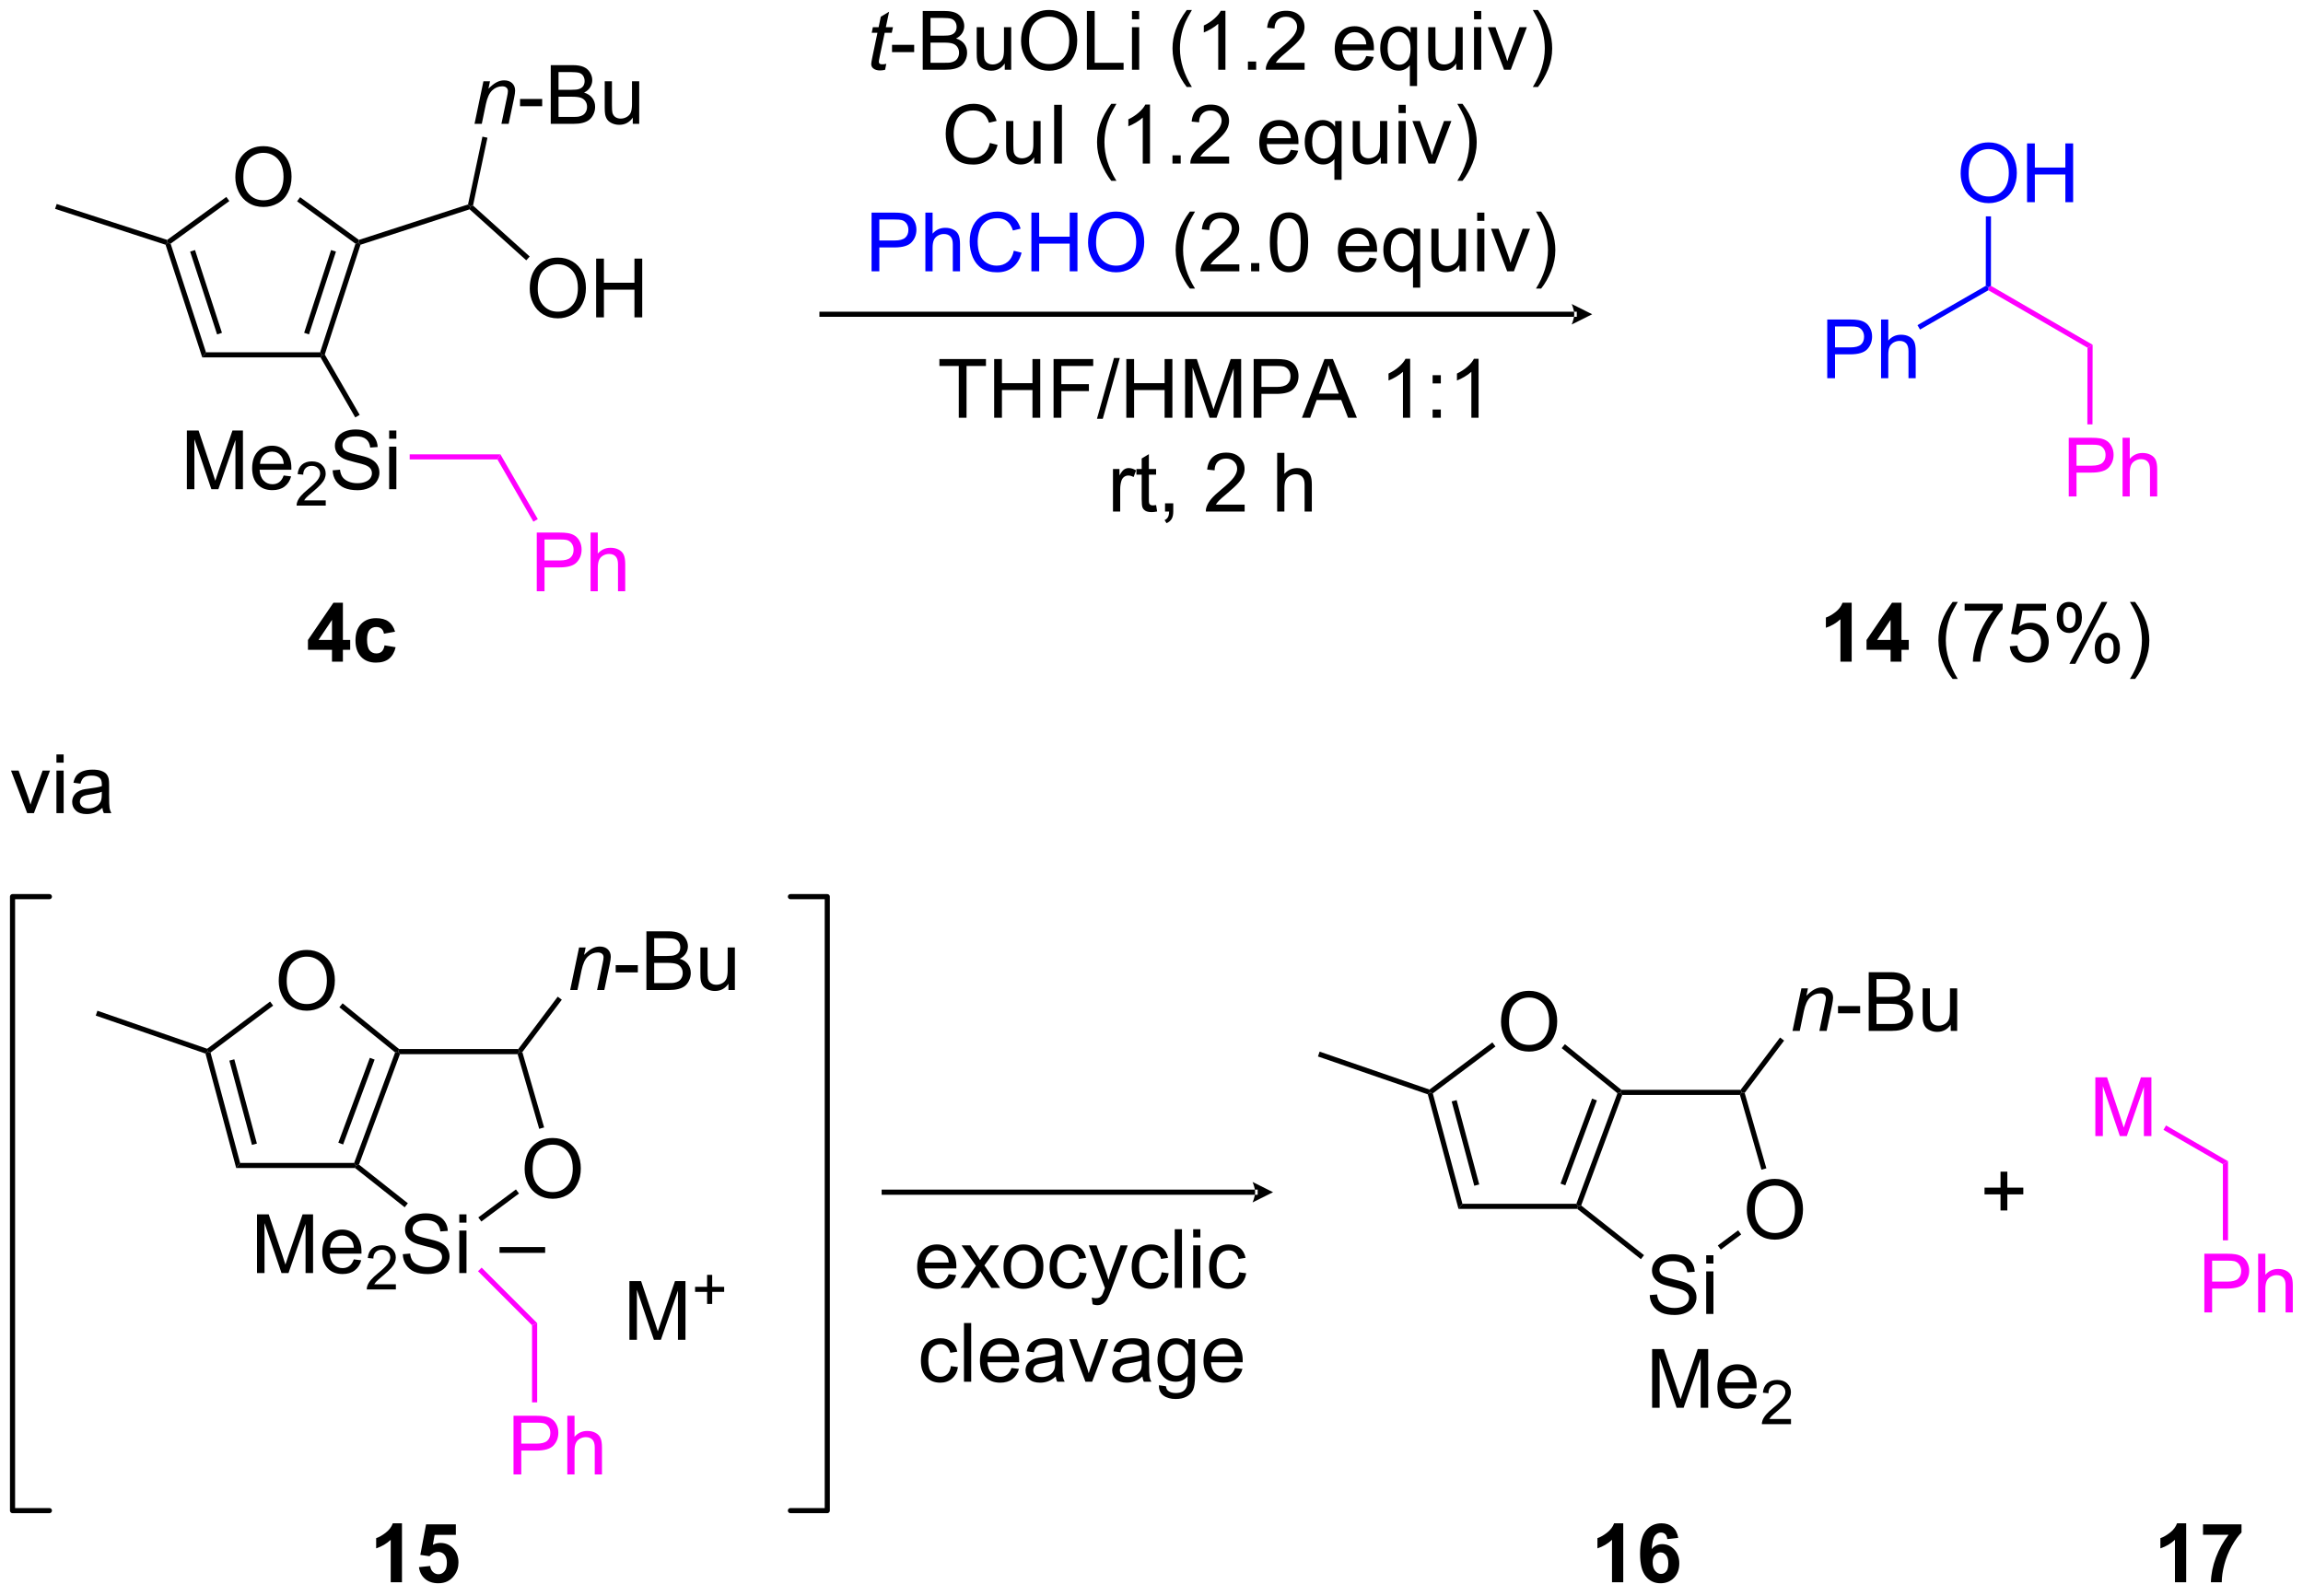 <?xml version="1.0" encoding="UTF-8"?>
<!DOCTYPE svg PUBLIC '-//W3C//DTD SVG 1.0//EN'
          'http://www.w3.org/TR/2001/REC-SVG-20010904/DTD/svg10.dtd'>
<svg stroke-dasharray="none" shape-rendering="auto" xmlns="http://www.w3.org/2000/svg" font-family="'Dialog'" text-rendering="auto" width="616" fill-opacity="1" color-interpolation="auto" color-rendering="auto" preserveAspectRatio="xMidYMid meet" font-size="12px" viewBox="0 0 616 427" fill="black" xmlns:xlink="http://www.w3.org/1999/xlink" stroke="black" image-rendering="auto" stroke-miterlimit="10" stroke-linecap="square" stroke-linejoin="miter" font-style="normal" stroke-width="1" height="427" stroke-dashoffset="0" font-weight="normal" stroke-opacity="1"
><!--Generated by the Batik Graphics2D SVG Generator--><defs id="genericDefs"
  /><g
  ><defs id="defs1"
    ><clipPath clipPathUnits="userSpaceOnUse" id="clipPath1"
      ><path d="M0.646 2.057 L231.617 2.057 L231.617 161.903 L0.646 161.903 L0.646 2.057 Z"
      /></clipPath
      ><clipPath clipPathUnits="userSpaceOnUse" id="clipPath2"
      ><path d="M-1.102 30.613 L-1.102 186.015 L223.447 186.015 L223.447 30.613 Z"
      /></clipPath
    ></defs
    ><g transform="scale(2.667,2.667) translate(-0.646,-2.057) matrix(1.029,0,0,1.029,1.779,-29.432)"
    ><path d="M21.837 47.89 Q21.837 46.463 22.603 45.659 Q23.368 44.851 24.579 44.851 Q25.371 44.851 26.006 45.232 Q26.644 45.609 26.978 46.286 Q27.314 46.963 27.314 47.823 Q27.314 48.695 26.962 49.383 Q26.611 50.07 25.965 50.424 Q25.322 50.779 24.574 50.779 Q23.767 50.779 23.129 50.388 Q22.493 49.995 22.165 49.32 Q21.837 48.643 21.837 47.89 ZM22.618 47.901 Q22.618 48.937 23.173 49.534 Q23.73 50.127 24.572 50.127 Q25.426 50.127 25.978 49.526 Q26.532 48.924 26.532 47.82 Q26.532 47.12 26.296 46.599 Q26.058 46.078 25.603 45.791 Q25.15 45.502 24.582 45.502 Q23.777 45.502 23.197 46.057 Q22.618 46.609 22.618 47.901 Z" stroke="none" clip-path="url(#clipPath2)"
    /></g
    ><g transform="matrix(2.743,0,0,2.743,3.022,-83.97)"
    ><path d="M18.62 65.472 L18.983 64.972 L30.115 64.972 L30.297 65.222 L30.152 65.472 Z" stroke="none" clip-path="url(#clipPath2)"
    /></g
    ><g transform="matrix(2.743,0,0,2.743,3.022,-83.97)"
    ><path d="M30.569 65.194 L30.297 65.222 L30.115 64.972 L33.561 54.382 L33.855 54.287 L34.054 54.485 ZM29.031 63.23 L31.659 55.155 L31.183 55 L28.556 63.075 Z" stroke="none" clip-path="url(#clipPath2)"
    /></g
    ><g transform="matrix(2.743,0,0,2.743,3.022,-83.97)"
    ><path d="M33.899 54.01 L33.855 54.287 L33.561 54.382 L27.87 50.25 L28.164 49.845 Z" stroke="none" clip-path="url(#clipPath2)"
    /></g
    ><g transform="matrix(2.743,0,0,2.743,3.022,-83.97)"
    ><path d="M20.968 49.821 L21.262 50.225 L15.537 54.382 L15.243 54.287 L15.199 54.01 Z" stroke="none" clip-path="url(#clipPath2)"
    /></g
    ><g transform="matrix(2.743,0,0,2.743,3.022,-83.97)"
    ><path d="M15.044 54.485 L15.243 54.287 L15.537 54.382 L18.983 64.972 L18.62 65.472 ZM17.439 55.155 L20.067 63.23 L20.542 63.075 L17.915 55 Z" stroke="none" clip-path="url(#clipPath2)"
    /></g
    ><g transform="matrix(2.743,0,0,2.743,3.022,-83.97)"
    ><path d="M34.054 54.485 L33.855 54.287 L33.899 54.01 L44.536 50.555 L44.751 50.748 L44.691 51.031 Z" stroke="none" clip-path="url(#clipPath2)"
    /></g
    ><g transform="matrix(2.743,0,0,2.743,3.022,-83.97)"
    ><path d="M50.555 58.776 Q50.555 57.349 51.321 56.544 Q52.087 55.737 53.298 55.737 Q54.089 55.737 54.725 56.117 Q55.363 56.495 55.696 57.172 Q56.032 57.849 56.032 58.708 Q56.032 59.581 55.68 60.268 Q55.329 60.956 54.683 61.31 Q54.04 61.664 53.292 61.664 Q52.485 61.664 51.847 61.273 Q51.212 60.88 50.883 60.206 Q50.555 59.529 50.555 58.776 ZM51.337 58.786 Q51.337 59.823 51.891 60.419 Q52.449 61.013 53.29 61.013 Q54.144 61.013 54.696 60.411 Q55.251 59.81 55.251 58.706 Q55.251 58.005 55.014 57.484 Q54.777 56.964 54.321 56.677 Q53.868 56.388 53.3 56.388 Q52.495 56.388 51.915 56.943 Q51.337 57.495 51.337 58.786 ZM57.031 61.565 L57.031 55.839 L57.788 55.839 L57.788 58.19 L60.765 58.19 L60.765 55.839 L61.523 55.839 L61.523 61.565 L60.765 61.565 L60.765 58.865 L57.788 58.865 L57.788 61.565 L57.031 61.565 Z" stroke="none" clip-path="url(#clipPath2)"
    /></g
    ><g transform="matrix(2.743,0,0,2.743,3.022,-83.97)"
    ><path d="M44.691 51.031 L44.751 50.748 L45.025 50.659 L50.551 55.633 L50.216 56.005 Z" stroke="none" clip-path="url(#clipPath2)"
    /></g
    ><g transform="matrix(2.743,0,0,2.743,3.022,-83.97)"
    ><path d="M17.121 78.328 L17.121 72.602 L18.262 72.602 L19.619 76.656 Q19.806 77.222 19.892 77.503 Q19.988 77.19 20.197 76.586 L21.567 72.602 L22.587 72.602 L22.587 78.328 L21.856 78.328 L21.856 73.534 L20.192 78.328 L19.509 78.328 L17.853 73.453 L17.853 78.328 L17.121 78.328 ZM26.559 76.992 L27.285 77.081 Q27.113 77.719 26.647 78.07 Q26.184 78.422 25.462 78.422 Q24.551 78.422 24.017 77.862 Q23.486 77.3 23.486 76.289 Q23.486 75.242 24.025 74.664 Q24.564 74.086 25.423 74.086 Q26.254 74.086 26.78 74.654 Q27.309 75.219 27.309 76.245 Q27.309 76.308 27.306 76.433 L24.212 76.433 Q24.252 77.117 24.598 77.482 Q24.947 77.844 25.465 77.844 Q25.853 77.844 26.127 77.641 Q26.4 77.438 26.559 76.992 ZM24.252 75.854 L26.567 75.854 Q26.52 75.331 26.301 75.07 Q25.965 74.664 25.431 74.664 Q24.947 74.664 24.616 74.99 Q24.285 75.313 24.252 75.854 Z" stroke="none" clip-path="url(#clipPath2)"
    /></g
    ><g transform="matrix(2.743,0,0,2.743,3.022,-83.97)"
    ><path d="M30.662 79.421 L30.662 79.928 L27.823 79.928 Q27.817 79.737 27.885 79.561 Q27.992 79.272 28.231 78.991 Q28.471 78.71 28.922 78.34 Q29.621 77.766 29.867 77.43 Q30.114 77.094 30.114 76.796 Q30.114 76.483 29.889 76.268 Q29.666 76.051 29.305 76.051 Q28.924 76.051 28.696 76.28 Q28.467 76.508 28.465 76.913 L27.922 76.858 Q27.979 76.251 28.342 75.934 Q28.705 75.616 29.317 75.616 Q29.936 75.616 30.295 75.96 Q30.657 76.301 30.657 76.807 Q30.657 77.065 30.551 77.315 Q30.446 77.563 30.2 77.838 Q29.955 78.114 29.387 78.594 Q28.912 78.993 28.778 79.135 Q28.643 79.278 28.555 79.421 L30.662 79.421 Z" stroke="none" clip-path="url(#clipPath2)"
    /></g
    ><g transform="matrix(2.743,0,0,2.743,3.022,-83.97)"
    ><path d="M31.337 76.487 L32.053 76.425 Q32.103 76.854 32.288 77.13 Q32.475 77.406 32.866 77.576 Q33.256 77.745 33.743 77.745 Q34.178 77.745 34.509 77.617 Q34.842 77.487 35.004 77.263 Q35.165 77.039 35.165 76.774 Q35.165 76.503 35.009 76.302 Q34.853 76.102 34.493 75.964 Q34.264 75.875 33.475 75.685 Q32.686 75.495 32.368 75.328 Q31.96 75.112 31.756 74.794 Q31.556 74.477 31.556 74.081 Q31.556 73.649 31.801 73.271 Q32.048 72.893 32.52 72.698 Q32.993 72.503 33.572 72.503 Q34.21 72.503 34.694 72.709 Q35.181 72.914 35.441 73.313 Q35.704 73.711 35.725 74.214 L34.999 74.268 Q34.939 73.727 34.6 73.451 Q34.264 73.172 33.603 73.172 Q32.915 73.172 32.6 73.425 Q32.288 73.675 32.288 74.031 Q32.288 74.339 32.509 74.539 Q32.728 74.737 33.652 74.948 Q34.577 75.156 34.92 75.313 Q35.42 75.542 35.657 75.896 Q35.897 76.25 35.897 76.711 Q35.897 77.167 35.634 77.573 Q35.374 77.977 34.881 78.203 Q34.392 78.427 33.78 78.427 Q33.001 78.427 32.475 78.201 Q31.952 77.972 31.652 77.518 Q31.353 77.063 31.337 76.487 ZM36.845 73.409 L36.845 72.602 L37.548 72.602 L37.548 73.409 L36.845 73.409 ZM36.845 78.328 L36.845 74.18 L37.548 74.18 L37.548 78.328 L36.845 78.328 Z" stroke="none" clip-path="url(#clipPath2)"
    /></g
    ><g transform="matrix(2.743,0,0,2.743,3.022,-83.97)"
    ><path d="M30.152 65.472 L30.297 65.222 L30.569 65.194 L33.972 71.079 L33.54 71.329 Z" stroke="none" clip-path="url(#clipPath2)"
    /></g
    ><g transform="matrix(2.743,0,0,2.743,3.022,-83.97)"
    ><path d="M45.17 42.693 L46.038 38.544 L46.678 38.544 L46.527 39.266 Q46.944 38.841 47.306 38.646 Q47.67 38.45 48.051 38.45 Q48.553 38.45 48.84 38.724 Q49.129 38.997 49.129 39.453 Q49.129 39.685 49.027 40.18 L48.499 42.693 L47.793 42.693 L48.342 40.062 Q48.426 39.68 48.426 39.497 Q48.426 39.289 48.282 39.161 Q48.139 39.031 47.871 39.031 Q47.327 39.031 46.902 39.422 Q46.48 39.812 46.28 40.763 L45.879 42.693 L45.17 42.693 Z" stroke="none" clip-path="url(#clipPath2)"
    /></g
    ><g transform="matrix(2.743,0,0,2.743,3.022,-83.97)"
    ><path d="M49.609 40.974 L49.609 40.266 L51.768 40.266 L51.768 40.974 L49.609 40.974 ZM52.604 42.693 L52.604 36.966 L54.752 36.966 Q55.409 36.966 55.805 37.141 Q56.203 37.312 56.427 37.675 Q56.651 38.036 56.651 38.43 Q56.651 38.797 56.45 39.122 Q56.252 39.445 55.852 39.646 Q56.37 39.797 56.648 40.164 Q56.93 40.531 56.93 41.031 Q56.93 41.435 56.758 41.781 Q56.589 42.125 56.339 42.312 Q56.089 42.5 55.711 42.596 Q55.336 42.693 54.789 42.693 L52.604 42.693 ZM53.362 39.372 L54.602 39.372 Q55.104 39.372 55.323 39.305 Q55.612 39.219 55.758 39.021 Q55.906 38.82 55.906 38.521 Q55.906 38.234 55.768 38.018 Q55.633 37.802 55.377 37.721 Q55.125 37.641 54.508 37.641 L53.362 37.641 L53.362 39.372 ZM53.362 42.016 L54.789 42.016 Q55.156 42.016 55.305 41.99 Q55.565 41.943 55.739 41.833 Q55.917 41.724 56.029 41.516 Q56.143 41.305 56.143 41.031 Q56.143 40.711 55.979 40.477 Q55.815 40.24 55.523 40.143 Q55.234 40.047 54.687 40.047 L53.362 40.047 L53.362 42.016 ZM60.602 42.693 L60.602 42.083 Q60.117 42.786 59.284 42.786 Q58.917 42.786 58.599 42.646 Q58.281 42.505 58.125 42.292 Q57.971 42.078 57.909 41.771 Q57.867 41.562 57.867 41.115 L57.867 38.544 L58.57 38.544 L58.57 40.844 Q58.57 41.396 58.612 41.586 Q58.68 41.865 58.893 42.023 Q59.109 42.18 59.424 42.18 Q59.742 42.18 60.018 42.018 Q60.297 41.857 60.411 41.578 Q60.526 41.297 60.526 40.766 L60.526 38.544 L61.229 38.544 L61.229 42.693 L60.602 42.693 Z" stroke="none" clip-path="url(#clipPath2)"
    /></g
    ><g transform="matrix(2.743,0,0,2.743,3.022,-83.97)"
    ><path d="M45.025 50.659 L44.751 50.748 L44.536 50.555 L45.941 43.941 L46.43 44.045 Z" stroke="none" clip-path="url(#clipPath2)"
    /></g
    ><g transform="matrix(2.743,0,0,2.743,3.022,-83.97)"
    ><path d="M152.407 61.514 L152.407 61.514 L79.051 61.514 L78.801 61.514 L78.801 61.014 L79.051 61.014 L152.407 61.014 L152.657 61.014 L152.657 61.514 ZM154.157 61.264 L152.157 60.264 C152.157 60.264 152.407 60.826 152.407 61.264 C152.407 61.701 152.157 62.264 152.157 62.264 Z" stroke="none" clip-path="url(#clipPath2)"
    /></g
    ><g transform="matrix(2.743,0,0,2.743,3.022,-83.97)"
    ><path d="M85.324 36.838 L85.207 37.419 Q84.952 37.484 84.715 37.484 Q84.293 37.484 84.043 37.276 Q83.855 37.119 83.855 36.851 Q83.855 36.713 83.957 36.221 L84.46 33.812 L83.902 33.812 L84.014 33.265 L84.574 33.265 L84.788 32.244 L85.597 31.757 L85.28 33.265 L85.975 33.265 L85.858 33.812 L85.168 33.812 L84.686 36.104 Q84.597 36.541 84.597 36.627 Q84.597 36.752 84.668 36.82 Q84.741 36.885 84.905 36.885 Q85.139 36.885 85.324 36.838 Z" stroke="none" clip-path="url(#clipPath2)"
    /></g
    ><g transform="matrix(2.743,0,0,2.743,3.022,-83.97)"
    ><path d="M85.883 35.695 L85.883 34.986 L88.042 34.986 L88.042 35.695 L85.883 35.695 ZM88.877 37.414 L88.877 31.687 L91.026 31.687 Q91.682 31.687 92.078 31.861 Q92.477 32.033 92.7 32.395 Q92.924 32.757 92.924 33.151 Q92.924 33.518 92.724 33.843 Q92.526 34.166 92.125 34.367 Q92.643 34.518 92.922 34.885 Q93.203 35.252 93.203 35.752 Q93.203 36.156 93.031 36.502 Q92.862 36.846 92.612 37.033 Q92.362 37.221 91.984 37.317 Q91.609 37.414 91.062 37.414 L88.877 37.414 ZM89.635 34.093 L90.875 34.093 Q91.377 34.093 91.596 34.026 Q91.885 33.94 92.031 33.742 Q92.18 33.541 92.18 33.242 Q92.18 32.955 92.042 32.739 Q91.906 32.523 91.651 32.442 Q91.398 32.361 90.781 32.361 L89.635 32.361 L89.635 34.093 ZM89.635 36.736 L91.062 36.736 Q91.43 36.736 91.578 36.711 Q91.838 36.664 92.013 36.554 Q92.19 36.445 92.302 36.236 Q92.417 36.026 92.417 35.752 Q92.417 35.432 92.252 35.197 Q92.088 34.961 91.797 34.864 Q91.508 34.768 90.961 34.768 L89.635 34.768 L89.635 36.736 ZM96.875 37.414 L96.875 36.804 Q96.391 37.507 95.557 37.507 Q95.19 37.507 94.872 37.367 Q94.555 37.226 94.398 37.013 Q94.245 36.799 94.182 36.492 Q94.141 36.283 94.141 35.836 L94.141 33.265 L94.844 33.265 L94.844 35.565 Q94.844 36.117 94.885 36.307 Q94.953 36.586 95.167 36.744 Q95.383 36.901 95.698 36.901 Q96.016 36.901 96.292 36.739 Q96.57 36.578 96.685 36.299 Q96.799 36.018 96.799 35.486 L96.799 33.265 L97.502 33.265 L97.502 37.414 L96.875 37.414 ZM98.465 34.624 Q98.465 33.197 99.23 32.393 Q99.996 31.585 101.207 31.585 Q101.999 31.585 102.634 31.966 Q103.272 32.343 103.605 33.02 Q103.941 33.697 103.941 34.557 Q103.941 35.429 103.59 36.117 Q103.238 36.804 102.592 37.158 Q101.949 37.513 101.202 37.513 Q100.394 37.513 99.756 37.122 Q99.121 36.729 98.793 36.054 Q98.465 35.377 98.465 34.624 ZM99.246 34.635 Q99.246 35.671 99.801 36.268 Q100.358 36.861 101.199 36.861 Q102.053 36.861 102.605 36.26 Q103.16 35.658 103.16 34.554 Q103.16 33.854 102.923 33.333 Q102.686 32.812 102.23 32.526 Q101.777 32.236 101.21 32.236 Q100.405 32.236 99.824 32.791 Q99.246 33.343 99.246 34.635 ZM104.885 37.414 L104.885 31.687 L105.643 31.687 L105.643 36.736 L108.463 36.736 L108.463 37.414 L104.885 37.414 ZM109.28 32.494 L109.28 31.687 L109.983 31.687 L109.983 32.494 L109.28 32.494 ZM109.28 37.414 L109.28 33.265 L109.983 33.265 L109.983 37.414 L109.28 37.414 ZM114.621 39.099 Q114.038 38.364 113.634 37.38 Q113.233 36.393 113.233 35.338 Q113.233 34.408 113.535 33.557 Q113.887 32.57 114.621 31.588 L115.124 31.588 Q114.652 32.401 114.499 32.749 Q114.262 33.289 114.124 33.874 Q113.957 34.604 113.957 35.343 Q113.957 37.221 115.124 39.099 L114.621 39.099 ZM118.394 37.414 L117.691 37.414 L117.691 32.932 Q117.436 33.174 117.025 33.416 Q116.613 33.658 116.285 33.781 L116.285 33.101 Q116.874 32.822 117.314 32.429 Q117.756 32.033 117.941 31.664 L118.394 31.664 L118.394 37.414 ZM120.588 37.414 L120.588 36.611 L121.391 36.611 L121.391 37.414 L120.588 37.414 ZM126.113 36.736 L126.113 37.414 L122.327 37.414 Q122.319 37.158 122.41 36.924 Q122.553 36.539 122.871 36.164 Q123.191 35.789 123.793 35.296 Q124.725 34.531 125.053 34.083 Q125.381 33.635 125.381 33.236 Q125.381 32.82 125.082 32.533 Q124.785 32.244 124.303 32.244 Q123.796 32.244 123.491 32.549 Q123.186 32.854 123.183 33.393 L122.46 33.32 Q122.535 32.51 123.019 32.088 Q123.504 31.664 124.319 31.664 Q125.144 31.664 125.624 32.122 Q126.105 32.578 126.105 33.252 Q126.105 33.596 125.965 33.929 Q125.824 34.26 125.496 34.627 Q125.171 34.994 124.413 35.635 Q123.78 36.166 123.6 36.356 Q123.421 36.546 123.303 36.736 L126.113 36.736 ZM132.124 36.078 L132.85 36.166 Q132.678 36.804 132.212 37.156 Q131.749 37.507 131.027 37.507 Q130.116 37.507 129.582 36.947 Q129.051 36.385 129.051 35.374 Q129.051 34.328 129.59 33.749 Q130.129 33.171 130.988 33.171 Q131.819 33.171 132.345 33.739 Q132.874 34.304 132.874 35.33 Q132.874 35.393 132.871 35.518 L129.777 35.518 Q129.816 36.203 130.163 36.567 Q130.512 36.929 131.03 36.929 Q131.418 36.929 131.691 36.726 Q131.965 36.523 132.124 36.078 ZM129.816 34.94 L132.131 34.94 Q132.084 34.416 131.866 34.156 Q131.53 33.749 130.996 33.749 Q130.512 33.749 130.181 34.075 Q129.85 34.398 129.816 34.94 ZM136.377 39.005 L136.377 36.971 Q136.213 37.203 135.919 37.356 Q135.625 37.507 135.292 37.507 Q134.555 37.507 134.021 36.919 Q133.487 36.328 133.487 35.299 Q133.487 34.674 133.703 34.179 Q133.922 33.682 134.333 33.427 Q134.745 33.171 135.237 33.171 Q136.008 33.171 136.448 33.82 L136.448 33.265 L137.081 33.265 L137.081 39.005 L136.377 39.005 ZM134.211 35.328 Q134.211 36.127 134.547 36.528 Q134.883 36.929 135.351 36.929 Q135.799 36.929 136.122 36.549 Q136.448 36.166 136.448 35.39 Q136.448 34.562 136.107 34.145 Q135.766 33.726 135.305 33.726 Q134.846 33.726 134.529 34.114 Q134.211 34.502 134.211 35.328 ZM140.902 37.414 L140.902 36.804 Q140.418 37.507 139.584 37.507 Q139.217 37.507 138.9 37.367 Q138.582 37.226 138.426 37.013 Q138.272 36.799 138.209 36.492 Q138.168 36.283 138.168 35.836 L138.168 33.265 L138.871 33.265 L138.871 35.565 Q138.871 36.117 138.913 36.307 Q138.98 36.586 139.194 36.744 Q139.41 36.901 139.725 36.901 Q140.043 36.901 140.319 36.739 Q140.597 36.578 140.712 36.299 Q140.827 36.018 140.827 35.486 L140.827 33.265 L141.53 33.265 L141.53 37.414 L140.902 37.414 ZM142.635 32.494 L142.635 31.687 L143.338 31.687 L143.338 32.494 L142.635 32.494 ZM142.635 37.414 L142.635 33.265 L143.338 33.265 L143.338 37.414 L142.635 37.414 ZM145.561 37.414 L143.983 33.265 L144.725 33.265 L145.616 35.749 Q145.762 36.151 145.881 36.586 Q145.975 36.257 146.144 35.796 L147.066 33.265 L147.788 33.265 L146.217 37.414 L145.561 37.414 ZM148.871 39.099 L148.366 39.099 Q149.535 37.221 149.535 35.343 Q149.535 34.609 149.366 33.885 Q149.233 33.299 148.996 32.76 Q148.842 32.408 148.366 31.588 L148.871 31.588 Q149.605 32.57 149.957 33.557 Q150.256 34.408 150.256 35.338 Q150.256 36.393 149.853 37.38 Q149.449 38.364 148.871 39.099 Z" stroke="none" clip-path="url(#clipPath2)"
    /></g
    ><g transform="matrix(2.743,0,0,2.743,3.022,-83.97)"
    ><path d="M95.42 44.556 L96.178 44.746 Q95.941 45.681 95.322 46.173 Q94.702 46.663 93.808 46.663 Q92.881 46.663 92.301 46.285 Q91.722 45.907 91.418 45.194 Q91.116 44.478 91.116 43.657 Q91.116 42.761 91.457 42.097 Q91.801 41.431 92.431 41.084 Q93.061 40.738 93.819 40.738 Q94.678 40.738 95.264 41.176 Q95.85 41.613 96.082 42.407 L95.335 42.582 Q95.137 41.957 94.756 41.673 Q94.379 41.386 93.803 41.386 Q93.144 41.386 92.699 41.704 Q92.256 42.019 92.077 42.553 Q91.897 43.087 91.897 43.652 Q91.897 44.384 92.111 44.928 Q92.324 45.472 92.772 45.743 Q93.222 46.011 93.746 46.011 Q94.381 46.011 94.822 45.644 Q95.264 45.277 95.42 44.556 ZM99.742 46.564 L99.742 45.954 Q99.258 46.657 98.424 46.657 Q98.057 46.657 97.739 46.517 Q97.422 46.376 97.266 46.163 Q97.112 45.949 97.049 45.642 Q97.008 45.433 97.008 44.986 L97.008 42.415 L97.711 42.415 L97.711 44.715 Q97.711 45.267 97.752 45.457 Q97.82 45.736 98.034 45.894 Q98.25 46.051 98.565 46.051 Q98.883 46.051 99.159 45.889 Q99.437 45.728 99.552 45.449 Q99.666 45.168 99.666 44.636 L99.666 42.415 L100.37 42.415 L100.37 46.564 L99.742 46.564 ZM101.691 46.564 L101.691 40.837 L102.449 40.837 L102.449 46.564 L101.691 46.564 ZM107.262 48.248 Q106.678 47.514 106.275 46.53 Q105.874 45.543 105.874 44.488 Q105.874 43.558 106.176 42.707 Q106.527 41.72 107.262 40.738 L107.764 40.738 Q107.293 41.551 107.139 41.9 Q106.902 42.439 106.764 43.025 Q106.597 43.754 106.597 44.493 Q106.597 46.371 107.764 48.248 L107.262 48.248 ZM111.035 46.564 L110.332 46.564 L110.332 42.082 Q110.077 42.324 109.665 42.566 Q109.254 42.808 108.926 42.931 L108.926 42.251 Q109.514 41.972 109.954 41.579 Q110.397 41.183 110.582 40.814 L111.035 40.814 L111.035 46.564 ZM113.229 46.564 L113.229 45.761 L114.031 45.761 L114.031 46.564 L113.229 46.564 ZM118.754 45.886 L118.754 46.564 L114.967 46.564 Q114.96 46.308 115.051 46.074 Q115.194 45.689 115.512 45.314 Q115.832 44.939 116.433 44.446 Q117.366 43.681 117.694 43.233 Q118.022 42.785 118.022 42.386 Q118.022 41.97 117.722 41.683 Q117.426 41.394 116.944 41.394 Q116.436 41.394 116.131 41.699 Q115.827 42.004 115.824 42.543 L115.1 42.47 Q115.176 41.66 115.66 41.238 Q116.144 40.814 116.96 40.814 Q117.785 40.814 118.264 41.272 Q118.746 41.728 118.746 42.402 Q118.746 42.746 118.605 43.079 Q118.465 43.41 118.137 43.777 Q117.811 44.144 117.053 44.785 Q116.42 45.316 116.241 45.506 Q116.061 45.696 115.944 45.886 L118.754 45.886 ZM124.764 45.228 L125.491 45.316 Q125.319 45.954 124.853 46.306 Q124.389 46.657 123.668 46.657 Q122.756 46.657 122.222 46.097 Q121.691 45.535 121.691 44.525 Q121.691 43.478 122.23 42.9 Q122.769 42.321 123.629 42.321 Q124.46 42.321 124.986 42.889 Q125.514 43.454 125.514 44.48 Q125.514 44.543 125.512 44.668 L122.418 44.668 Q122.457 45.353 122.803 45.717 Q123.152 46.079 123.67 46.079 Q124.058 46.079 124.332 45.876 Q124.605 45.673 124.764 45.228 ZM122.457 44.09 L124.772 44.09 Q124.725 43.566 124.506 43.306 Q124.17 42.9 123.637 42.9 Q123.152 42.9 122.822 43.225 Q122.491 43.548 122.457 44.09 ZM129.018 48.155 L129.018 46.121 Q128.854 46.353 128.56 46.506 Q128.266 46.657 127.932 46.657 Q127.195 46.657 126.661 46.069 Q126.127 45.478 126.127 44.449 Q126.127 43.824 126.344 43.329 Q126.562 42.832 126.974 42.577 Q127.385 42.321 127.877 42.321 Q128.648 42.321 129.088 42.97 L129.088 42.415 L129.721 42.415 L129.721 48.155 L129.018 48.155 ZM126.851 44.478 Q126.851 45.277 127.187 45.678 Q127.523 46.079 127.992 46.079 Q128.44 46.079 128.763 45.699 Q129.088 45.316 129.088 44.54 Q129.088 43.712 128.747 43.295 Q128.406 42.876 127.945 42.876 Q127.487 42.876 127.169 43.264 Q126.851 43.652 126.851 44.478 ZM133.543 46.564 L133.543 45.954 Q133.058 46.657 132.225 46.657 Q131.858 46.657 131.54 46.517 Q131.222 46.376 131.066 46.163 Q130.913 45.949 130.85 45.642 Q130.808 45.433 130.808 44.986 L130.808 42.415 L131.512 42.415 L131.512 44.715 Q131.512 45.267 131.553 45.457 Q131.621 45.736 131.834 45.894 Q132.051 46.051 132.366 46.051 Q132.683 46.051 132.959 45.889 Q133.238 45.728 133.353 45.449 Q133.467 45.168 133.467 44.636 L133.467 42.415 L134.17 42.415 L134.17 46.564 L133.543 46.564 ZM135.276 41.644 L135.276 40.837 L135.979 40.837 L135.979 41.644 L135.276 41.644 ZM135.276 46.564 L135.276 42.415 L135.979 42.415 L135.979 46.564 L135.276 46.564 ZM138.202 46.564 L136.624 42.415 L137.366 42.415 L138.256 44.9 Q138.402 45.301 138.522 45.736 Q138.616 45.407 138.785 44.946 L139.707 42.415 L140.428 42.415 L138.858 46.564 L138.202 46.564 ZM141.512 48.248 L141.006 48.248 Q142.176 46.371 142.176 44.493 Q142.176 43.759 142.006 43.035 Q141.874 42.449 141.637 41.91 Q141.483 41.558 141.006 40.738 L141.512 40.738 Q142.246 41.72 142.597 42.707 Q142.897 43.558 142.897 44.488 Q142.897 45.543 142.493 46.53 Q142.09 47.514 141.512 48.248 Z" stroke="none" clip-path="url(#clipPath2)"
    /></g
    ><g transform="matrix(2.743,0,0,2.743,3.022,-83.97)"
    ><path d="M31.272 95.15 L31.272 93.997 L28.928 93.997 L28.928 93.036 L31.413 89.4 L32.335 89.4 L32.335 93.033 L33.046 93.033 L33.046 93.997 L32.335 93.997 L32.335 95.15 L31.272 95.15 ZM31.272 93.033 L31.272 91.075 L29.957 93.033 L31.272 93.033 ZM37.422 92.228 L36.339 92.424 Q36.284 92.098 36.091 91.934 Q35.899 91.77 35.589 91.77 Q35.18 91.77 34.935 92.054 Q34.69 92.338 34.69 93.002 Q34.69 93.739 34.938 94.043 Q35.188 94.348 35.604 94.348 Q35.917 94.348 36.115 94.171 Q36.315 93.994 36.399 93.559 L37.477 93.744 Q37.307 94.486 36.831 94.866 Q36.354 95.244 35.555 95.244 Q34.643 95.244 34.102 94.671 Q33.563 94.096 33.563 93.08 Q33.563 92.051 34.104 91.481 Q34.649 90.908 35.573 90.908 Q36.331 90.908 36.779 91.234 Q37.227 91.559 37.422 92.228 Z" stroke="none" clip-path="url(#clipPath2)"
    /></g
    ><g transform="matrix(2.743,0,0,2.743,3.022,-83.97)"
    ><path d="M92.391 71.36 L92.391 66.308 L90.502 66.308 L90.502 65.633 L95.042 65.633 L95.042 66.308 L93.148 66.308 L93.148 71.36 L92.391 71.36 ZM95.842 71.36 L95.842 65.633 L96.6 65.633 L96.6 67.985 L99.577 67.985 L99.577 65.633 L100.335 65.633 L100.335 71.36 L99.577 71.36 L99.577 68.659 L96.6 68.659 L96.6 71.36 L95.842 71.36 ZM101.635 71.36 L101.635 65.633 L105.5 65.633 L105.5 66.308 L102.393 66.308 L102.393 68.081 L105.081 68.081 L105.081 68.758 L102.393 68.758 L102.393 71.36 L101.635 71.36 ZM105.866 71.459 L107.527 65.534 L108.09 65.534 L106.433 71.459 L105.866 71.459 ZM108.729 71.36 L108.729 65.633 L109.487 65.633 L109.487 67.985 L112.463 67.985 L112.463 65.633 L113.221 65.633 L113.221 71.36 L112.463 71.36 L112.463 68.659 L109.487 68.659 L109.487 71.36 L108.729 71.36 ZM114.46 71.36 L114.46 65.633 L115.6 65.633 L116.957 69.688 Q117.144 70.253 117.23 70.534 Q117.327 70.222 117.535 69.618 L118.905 65.633 L119.926 65.633 L119.926 71.36 L119.194 71.36 L119.194 66.566 L117.53 71.36 L116.848 71.36 L115.191 66.485 L115.191 71.36 L114.46 71.36 ZM121.147 71.36 L121.147 65.633 L123.308 65.633 Q123.879 65.633 124.178 65.688 Q124.6 65.758 124.884 65.956 Q125.171 66.151 125.345 66.508 Q125.519 66.862 125.519 67.29 Q125.519 68.019 125.053 68.526 Q124.59 69.032 123.374 69.032 L121.905 69.032 L121.905 71.36 L121.147 71.36 ZM121.905 68.355 L123.387 68.355 Q124.121 68.355 124.428 68.081 Q124.738 67.808 124.738 67.313 Q124.738 66.954 124.556 66.698 Q124.374 66.441 124.077 66.36 Q123.887 66.308 123.371 66.308 L121.905 66.308 L121.905 68.355 ZM125.853 71.36 L128.053 65.633 L128.871 65.633 L131.215 71.36 L130.35 71.36 L129.684 69.625 L127.288 69.625 L126.66 71.36 L125.853 71.36 ZM127.506 69.008 L129.449 69.008 L128.85 67.422 Q128.577 66.698 128.444 66.235 Q128.334 66.784 128.137 67.329 L127.506 69.008 ZM136.406 71.36 L135.703 71.36 L135.703 66.878 Q135.448 67.12 135.036 67.362 Q134.625 67.605 134.297 67.727 L134.297 67.047 Q134.885 66.769 135.325 66.375 Q135.768 65.98 135.953 65.61 L136.406 65.61 L136.406 71.36 ZM138.597 68.011 L138.597 67.211 L139.397 67.211 L139.397 68.011 L138.597 68.011 ZM138.597 71.36 L138.597 70.558 L139.397 70.558 L139.397 71.36 L138.597 71.36 ZM143.078 71.36 L142.375 71.36 L142.375 66.878 Q142.12 67.12 141.708 67.362 Q141.297 67.605 140.969 67.727 L140.969 67.047 Q141.557 66.769 141.997 66.375 Q142.44 65.98 142.625 65.61 L143.078 65.61 L143.078 71.36 Z" stroke="none" clip-path="url(#clipPath2)"
    /></g
    ><g transform="matrix(2.743,0,0,2.743,3.022,-83.97)"
    ><path d="M107.428 80.51 L107.428 76.361 L108.06 76.361 L108.06 76.989 Q108.303 76.549 108.506 76.408 Q108.712 76.268 108.959 76.268 Q109.313 76.268 109.68 76.494 L109.438 77.145 Q109.18 76.994 108.922 76.994 Q108.693 76.994 108.508 77.132 Q108.326 77.27 108.248 77.518 Q108.131 77.893 108.131 78.338 L108.131 80.51 L107.428 80.51 ZM111.633 79.88 L111.735 80.502 Q111.438 80.564 111.204 80.564 Q110.821 80.564 110.61 80.445 Q110.399 80.322 110.313 80.124 Q110.227 79.927 110.227 79.294 L110.227 76.908 L109.712 76.908 L109.712 76.361 L110.227 76.361 L110.227 75.333 L110.928 74.911 L110.928 76.361 L111.633 76.361 L111.633 76.908 L110.928 76.908 L110.928 79.333 Q110.928 79.635 110.964 79.721 Q111.001 79.807 111.084 79.859 Q111.17 79.908 111.326 79.908 Q111.443 79.908 111.633 79.88 ZM112.504 80.51 L112.504 79.708 L113.306 79.708 L113.306 80.51 Q113.306 80.953 113.15 81.223 Q112.994 81.494 112.653 81.643 L112.458 81.343 Q112.681 81.244 112.786 81.054 Q112.892 80.867 112.903 80.51 L112.504 80.51 ZM120.267 79.833 L120.267 80.51 L116.481 80.51 Q116.473 80.255 116.564 80.02 Q116.708 79.635 117.025 79.26 Q117.346 78.885 117.947 78.393 Q118.879 77.627 119.208 77.179 Q119.536 76.731 119.536 76.333 Q119.536 75.916 119.236 75.63 Q118.939 75.341 118.458 75.341 Q117.95 75.341 117.645 75.645 Q117.34 75.95 117.338 76.489 L116.614 76.416 Q116.689 75.606 117.174 75.184 Q117.658 74.76 118.473 74.76 Q119.299 74.76 119.778 75.218 Q120.26 75.674 120.26 76.348 Q120.26 76.692 120.119 77.025 Q119.978 77.356 119.65 77.723 Q119.325 78.091 118.567 78.731 Q117.934 79.262 117.754 79.453 Q117.575 79.643 117.458 79.833 L120.267 79.833 ZM123.439 80.51 L123.439 74.783 L124.142 74.783 L124.142 76.838 Q124.635 76.268 125.385 76.268 Q125.846 76.268 126.184 76.45 Q126.525 76.63 126.671 76.95 Q126.817 77.27 126.817 77.88 L126.817 80.51 L126.114 80.51 L126.114 77.88 Q126.114 77.354 125.885 77.114 Q125.658 76.872 125.239 76.872 Q124.926 76.872 124.65 77.036 Q124.377 77.197 124.26 77.476 Q124.142 77.752 124.142 78.239 L124.142 80.51 L123.439 80.51 Z" stroke="none" clip-path="url(#clipPath2)"
    /></g
    ><g fill="blue" transform="matrix(2.743,0,0,2.743,3.022,-83.97)" stroke="blue"
    ><path d="M83.887 57.076 L83.887 51.349 L86.049 51.349 Q86.619 51.349 86.918 51.404 Q87.34 51.474 87.624 51.672 Q87.911 51.867 88.085 52.224 Q88.26 52.578 88.26 53.005 Q88.26 53.734 87.793 54.242 Q87.33 54.748 86.114 54.748 L84.645 54.748 L84.645 57.076 L83.887 57.076 ZM84.645 54.07 L86.127 54.07 Q86.861 54.07 87.168 53.797 Q87.478 53.523 87.478 53.029 Q87.478 52.669 87.296 52.414 Q87.114 52.156 86.817 52.076 Q86.627 52.023 86.111 52.023 L84.645 52.023 L84.645 54.07 ZM89.135 57.076 L89.135 51.349 L89.838 51.349 L89.838 53.404 Q90.33 52.833 91.08 52.833 Q91.541 52.833 91.879 53.016 Q92.221 53.195 92.367 53.516 Q92.512 53.836 92.512 54.445 L92.512 57.076 L91.809 57.076 L91.809 54.445 Q91.809 53.919 91.58 53.68 Q91.353 53.438 90.934 53.438 Q90.622 53.438 90.346 53.602 Q90.072 53.763 89.955 54.042 Q89.838 54.318 89.838 54.805 L89.838 57.076 L89.135 57.076 ZM97.758 55.068 L98.516 55.258 Q98.279 56.193 97.659 56.685 Q97.04 57.175 96.146 57.175 Q95.219 57.175 94.639 56.797 Q94.061 56.419 93.756 55.706 Q93.454 54.99 93.454 54.169 Q93.454 53.273 93.795 52.609 Q94.139 51.943 94.769 51.596 Q95.399 51.25 96.157 51.25 Q97.016 51.25 97.602 51.688 Q98.188 52.125 98.42 52.919 L97.672 53.094 Q97.475 52.469 97.094 52.185 Q96.717 51.898 96.141 51.898 Q95.482 51.898 95.037 52.216 Q94.594 52.531 94.415 53.065 Q94.235 53.599 94.235 54.164 Q94.235 54.896 94.448 55.44 Q94.662 55.984 95.11 56.255 Q95.561 56.523 96.084 56.523 Q96.719 56.523 97.159 56.156 Q97.602 55.789 97.758 55.068 ZM99.473 57.076 L99.473 51.349 L100.231 51.349 L100.231 53.701 L103.208 53.701 L103.208 51.349 L103.965 51.349 L103.965 57.076 L103.208 57.076 L103.208 54.375 L100.231 54.375 L100.231 57.076 L99.473 57.076 ZM104.998 54.286 Q104.998 52.859 105.764 52.055 Q106.529 51.248 107.74 51.248 Q108.532 51.248 109.167 51.628 Q109.805 52.005 110.139 52.682 Q110.475 53.359 110.475 54.219 Q110.475 55.091 110.123 55.779 Q109.771 56.466 109.126 56.82 Q108.482 57.175 107.735 57.175 Q106.928 57.175 106.29 56.784 Q105.654 56.391 105.326 55.716 Q104.998 55.039 104.998 54.286 ZM105.779 54.297 Q105.779 55.333 106.334 55.93 Q106.891 56.523 107.732 56.523 Q108.587 56.523 109.139 55.922 Q109.693 55.32 109.693 54.216 Q109.693 53.516 109.456 52.995 Q109.219 52.474 108.764 52.188 Q108.311 51.898 107.743 51.898 Q106.938 51.898 106.357 52.453 Q105.779 53.005 105.779 54.297 Z" stroke="none" clip-path="url(#clipPath2)"
    /></g
    ><g transform="matrix(2.743,0,0,2.743,3.022,-83.97)"
    ><path d="M114.928 58.761 Q114.344 58.026 113.941 57.042 Q113.54 56.055 113.54 55 Q113.54 54.07 113.842 53.219 Q114.193 52.232 114.928 51.25 L115.43 51.25 Q114.959 52.063 114.805 52.411 Q114.568 52.951 114.43 53.536 Q114.264 54.266 114.264 55.005 Q114.264 56.883 115.43 58.761 L114.928 58.761 ZM119.748 56.398 L119.748 57.076 L115.962 57.076 Q115.954 56.82 116.045 56.586 Q116.188 56.201 116.506 55.826 Q116.826 55.451 117.428 54.958 Q118.36 54.193 118.688 53.745 Q119.016 53.297 119.016 52.898 Q119.016 52.482 118.717 52.195 Q118.42 51.906 117.938 51.906 Q117.43 51.906 117.126 52.211 Q116.821 52.516 116.818 53.055 L116.094 52.982 Q116.17 52.172 116.654 51.75 Q117.139 51.326 117.954 51.326 Q118.779 51.326 119.258 51.784 Q119.74 52.24 119.74 52.914 Q119.74 53.258 119.6 53.591 Q119.459 53.922 119.131 54.289 Q118.805 54.656 118.047 55.297 Q117.415 55.828 117.235 56.018 Q117.055 56.208 116.938 56.398 L119.748 56.398 ZM120.895 57.076 L120.895 56.273 L121.697 56.273 L121.697 57.076 L120.895 57.076 ZM122.725 54.25 Q122.725 53.234 122.933 52.617 Q123.141 51.998 123.553 51.661 Q123.967 51.326 124.592 51.326 Q125.053 51.326 125.399 51.511 Q125.748 51.695 125.975 52.047 Q126.201 52.396 126.329 52.898 Q126.459 53.398 126.459 54.25 Q126.459 55.258 126.251 55.878 Q126.045 56.498 125.631 56.836 Q125.219 57.175 124.592 57.175 Q123.764 57.175 123.29 56.578 Q122.725 55.865 122.725 54.25 ZM123.446 54.25 Q123.446 55.661 123.777 56.128 Q124.107 56.594 124.592 56.594 Q125.076 56.594 125.404 56.125 Q125.735 55.656 125.735 54.25 Q125.735 52.836 125.404 52.373 Q125.076 51.906 124.584 51.906 Q124.1 51.906 123.811 52.318 Q123.446 52.841 123.446 54.25 ZM132.43 55.74 L133.157 55.828 Q132.985 56.466 132.519 56.818 Q132.055 57.169 131.334 57.169 Q130.423 57.169 129.889 56.609 Q129.357 56.047 129.357 55.036 Q129.357 53.99 129.896 53.411 Q130.435 52.833 131.295 52.833 Q132.126 52.833 132.652 53.401 Q133.18 53.966 133.18 54.992 Q133.18 55.055 133.178 55.18 L130.084 55.18 Q130.123 55.865 130.469 56.229 Q130.818 56.591 131.337 56.591 Q131.725 56.591 131.998 56.388 Q132.271 56.185 132.43 55.74 ZM130.123 54.602 L132.438 54.602 Q132.391 54.078 132.173 53.818 Q131.837 53.411 131.303 53.411 Q130.818 53.411 130.488 53.737 Q130.157 54.06 130.123 54.602 ZM136.684 58.667 L136.684 56.633 Q136.52 56.865 136.226 57.018 Q135.932 57.169 135.598 57.169 Q134.861 57.169 134.327 56.581 Q133.793 55.99 133.793 54.961 Q133.793 54.336 134.01 53.841 Q134.228 53.344 134.64 53.089 Q135.051 52.833 135.543 52.833 Q136.314 52.833 136.755 53.482 L136.755 52.927 L137.387 52.927 L137.387 58.667 L136.684 58.667 ZM134.518 54.99 Q134.518 55.789 134.853 56.19 Q135.189 56.591 135.658 56.591 Q136.106 56.591 136.429 56.211 Q136.755 55.828 136.755 55.052 Q136.755 54.224 136.413 53.807 Q136.072 53.388 135.611 53.388 Q135.153 53.388 134.835 53.776 Q134.518 54.164 134.518 54.99 ZM141.209 57.076 L141.209 56.466 Q140.725 57.169 139.891 57.169 Q139.524 57.169 139.206 57.029 Q138.889 56.888 138.732 56.675 Q138.579 56.461 138.516 56.154 Q138.475 55.945 138.475 55.498 L138.475 52.927 L139.178 52.927 L139.178 55.227 Q139.178 55.779 139.219 55.969 Q139.287 56.248 139.501 56.406 Q139.717 56.563 140.032 56.563 Q140.35 56.563 140.626 56.401 Q140.904 56.24 141.019 55.961 Q141.133 55.68 141.133 55.148 L141.133 52.927 L141.837 52.927 L141.837 57.076 L141.209 57.076 ZM142.942 52.156 L142.942 51.349 L143.645 51.349 L143.645 52.156 L142.942 52.156 ZM142.942 57.076 L142.942 52.927 L143.645 52.927 L143.645 57.076 L142.942 57.076 ZM145.868 57.076 L144.29 52.927 L145.032 52.927 L145.923 55.411 Q146.068 55.813 146.188 56.248 Q146.282 55.919 146.451 55.458 L147.373 52.927 L148.094 52.927 L146.524 57.076 L145.868 57.076 ZM149.178 58.761 L148.673 58.761 Q149.842 56.883 149.842 55.005 Q149.842 54.271 149.673 53.547 Q149.54 52.961 149.303 52.422 Q149.149 52.07 148.673 51.25 L149.178 51.25 Q149.912 52.232 150.264 53.219 Q150.563 54.07 150.563 55 Q150.563 56.055 150.159 57.042 Q149.756 58.026 149.178 58.761 Z" stroke="none" clip-path="url(#clipPath2)"
    /></g
    ><g fill="fuchsia" transform="matrix(2.743,0,0,2.743,3.022,-83.97)" stroke="fuchsia"
    ><path d="M38.848 75.428 L38.848 74.928 L47.694 74.928 L47.405 75.428 Z" stroke="none" clip-path="url(#clipPath2)"
    /></g
    ><g fill="fuchsia" transform="matrix(2.743,0,0,2.743,3.022,-83.97)" stroke="fuchsia"
    ><path d="M51.24 88.284 L51.24 82.558 L53.401 82.558 Q53.971 82.558 54.271 82.612 Q54.693 82.683 54.977 82.881 Q55.263 83.076 55.438 83.433 Q55.612 83.787 55.612 84.214 Q55.612 84.943 55.146 85.451 Q54.682 85.956 53.466 85.956 L51.997 85.956 L51.997 88.284 L51.24 88.284 ZM51.997 85.279 L53.479 85.279 Q54.214 85.279 54.521 85.006 Q54.831 84.732 54.831 84.237 Q54.831 83.878 54.648 83.623 Q54.466 83.365 54.169 83.284 Q53.979 83.232 53.464 83.232 L51.997 83.232 L51.997 85.279 ZM56.487 88.284 L56.487 82.558 L57.19 82.558 L57.19 84.612 Q57.682 84.042 58.432 84.042 Q58.893 84.042 59.232 84.224 Q59.573 84.404 59.719 84.724 Q59.865 85.045 59.865 85.654 L59.865 88.284 L59.161 88.284 L59.161 85.654 Q59.161 85.128 58.932 84.888 Q58.706 84.646 58.286 84.646 Q57.974 84.646 57.698 84.81 Q57.425 84.972 57.307 85.251 Q57.19 85.526 57.19 86.013 L57.19 88.284 L56.487 88.284 Z" stroke="none" clip-path="url(#clipPath2)"
    /></g
    ><g fill="fuchsia" transform="matrix(2.743,0,0,2.743,3.022,-83.97)" stroke="fuchsia"
    ><path d="M47.405 75.428 L47.694 74.928 L51.342 81.247 L50.909 81.497 Z" stroke="none" clip-path="url(#clipPath2)"
    /></g
    ><g fill="fuchsia" transform="matrix(2.743,0,0,2.743,3.022,-83.97)" stroke="fuchsia"
    ><path d="M200.627 79.038 L200.627 73.311 L202.789 73.311 Q203.359 73.311 203.659 73.366 Q204.08 73.436 204.364 73.634 Q204.651 73.83 204.825 74.186 Q205 74.541 205 74.968 Q205 75.697 204.534 76.205 Q204.07 76.71 202.854 76.71 L201.385 76.71 L201.385 79.038 L200.627 79.038 ZM201.385 76.033 L202.867 76.033 Q203.601 76.033 203.909 75.759 Q204.218 75.486 204.218 74.991 Q204.218 74.632 204.036 74.376 Q203.854 74.119 203.557 74.038 Q203.367 73.986 202.851 73.986 L201.385 73.986 L201.385 76.033 ZM205.875 79.038 L205.875 73.311 L206.578 73.311 L206.578 75.366 Q207.07 74.796 207.82 74.796 Q208.281 74.796 208.619 74.978 Q208.961 75.158 209.107 75.478 Q209.252 75.798 209.252 76.408 L209.252 79.038 L208.549 79.038 L208.549 76.408 Q208.549 75.882 208.32 75.642 Q208.093 75.4 207.674 75.4 Q207.362 75.4 207.086 75.564 Q206.812 75.725 206.695 76.004 Q206.578 76.28 206.578 76.767 L206.578 79.038 L205.875 79.038 Z" stroke="none" clip-path="url(#clipPath2)"
    /></g
    ><g fill="fuchsia" transform="matrix(2.743,0,0,2.743,3.022,-83.97)" stroke="fuchsia"
    ><path d="M202.942 72.004 L202.442 72.003 L202.455 64.527 L202.955 64.239 Z" stroke="none" clip-path="url(#clipPath2)"
    /></g
    ><g fill="fuchsia" transform="matrix(2.743,0,0,2.743,3.022,-83.97)" stroke="fuchsia"
    ><path d="M202.955 64.239 L202.455 64.527 L192.789 58.924 L192.789 58.635 L193.039 58.491 Z" stroke="none" clip-path="url(#clipPath2)"
    /></g
    ><g fill="blue" transform="matrix(2.743,0,0,2.743,3.022,-83.97)" stroke="blue"
    ><path d="M190.087 47.541 Q190.087 46.114 190.853 45.309 Q191.618 44.502 192.829 44.502 Q193.621 44.502 194.256 44.882 Q194.894 45.259 195.228 45.936 Q195.564 46.614 195.564 47.473 Q195.564 48.345 195.212 49.033 Q194.861 49.72 194.215 50.074 Q193.571 50.429 192.824 50.429 Q192.017 50.429 191.379 50.038 Q190.743 49.645 190.415 48.97 Q190.087 48.293 190.087 47.541 ZM190.868 47.551 Q190.868 48.587 191.423 49.184 Q191.98 49.778 192.821 49.778 Q193.676 49.778 194.228 49.176 Q194.782 48.574 194.782 47.47 Q194.782 46.77 194.546 46.249 Q194.309 45.728 193.853 45.442 Q193.4 45.153 192.832 45.153 Q192.027 45.153 191.446 45.707 Q190.868 46.259 190.868 47.551 ZM196.562 50.33 L196.562 44.603 L197.32 44.603 L197.32 46.955 L200.297 46.955 L200.297 44.603 L201.055 44.603 L201.055 50.33 L200.297 50.33 L200.297 47.629 L197.32 47.629 L197.32 50.33 L196.562 50.33 Z" stroke="none" clip-path="url(#clipPath2)"
    /></g
    ><g fill="blue" transform="matrix(2.743,0,0,2.743,3.022,-83.97)" stroke="blue"
    ><path d="M193.039 58.491 L192.789 58.635 L192.539 58.49 L192.545 51.718 L193.045 51.718 Z" stroke="none" clip-path="url(#clipPath2)"
    /></g
    ><g fill="blue" transform="matrix(2.743,0,0,2.743,3.022,-83.97)" stroke="blue"
    ><path d="M177.078 67.503 L177.078 61.776 L179.239 61.776 Q179.81 61.776 180.109 61.831 Q180.531 61.901 180.815 62.099 Q181.101 62.294 181.276 62.651 Q181.451 63.005 181.451 63.432 Q181.451 64.162 180.984 64.669 Q180.521 65.175 179.305 65.175 L177.836 65.175 L177.836 67.503 L177.078 67.503 ZM177.836 64.498 L179.318 64.498 Q180.052 64.498 180.359 64.224 Q180.669 63.951 180.669 63.456 Q180.669 63.096 180.487 62.841 Q180.305 62.583 180.008 62.503 Q179.818 62.451 179.302 62.451 L177.836 62.451 L177.836 64.498 ZM182.326 67.503 L182.326 61.776 L183.029 61.776 L183.029 63.831 Q183.521 63.261 184.271 63.261 Q184.732 63.261 185.07 63.443 Q185.411 63.623 185.557 63.943 Q185.703 64.263 185.703 64.873 L185.703 67.503 L185 67.503 L185 64.873 Q185 64.347 184.771 64.107 Q184.544 63.865 184.125 63.865 Q183.812 63.865 183.536 64.029 Q183.263 64.19 183.146 64.469 Q183.029 64.745 183.029 65.232 L183.029 67.503 L182.326 67.503 Z" stroke="none" clip-path="url(#clipPath2)"
    /></g
    ><g fill="blue" transform="matrix(2.743,0,0,2.743,3.022,-83.97)" stroke="blue"
    ><path d="M192.539 58.49 L192.789 58.635 L192.789 58.924 L186.125 62.758 L185.876 62.325 Z" stroke="none" clip-path="url(#clipPath2)"
    /></g
    ><g transform="matrix(2.743,0,0,2.743,3.022,-83.97)"
    ><path d="M179.46 95.15 L178.364 95.15 L178.364 91.012 Q177.763 91.575 176.945 91.846 L176.945 90.848 Q177.375 90.707 177.877 90.317 Q178.382 89.924 178.57 89.4 L179.46 89.4 L179.46 95.15 ZM183.254 95.15 L183.254 93.997 L180.91 93.997 L180.91 93.036 L183.394 89.4 L184.316 89.4 L184.316 93.033 L185.027 93.033 L185.027 93.997 L184.316 93.997 L184.316 95.15 L183.254 95.15 ZM183.254 93.033 L183.254 91.075 L181.938 93.033 L183.254 93.033 Z" stroke="none" clip-path="url(#clipPath2)"
    /></g
    ><g transform="matrix(2.743,0,0,2.743,3.022,-83.97)"
    ><path d="M189.305 96.835 Q188.722 96.101 188.319 95.116 Q187.917 94.129 187.917 93.075 Q187.917 92.145 188.22 91.293 Q188.571 90.306 189.305 89.325 L189.808 89.325 Q189.337 90.137 189.183 90.486 Q188.946 91.025 188.808 91.611 Q188.642 92.34 188.642 93.08 Q188.642 94.957 189.808 96.835 L189.305 96.835 ZM190.477 90.174 L190.477 89.497 L194.183 89.497 L194.183 90.043 Q193.636 90.627 193.1 91.593 Q192.563 92.556 192.269 93.575 Q192.058 94.293 192.001 95.15 L191.277 95.15 Q191.29 94.473 191.542 93.517 Q191.798 92.559 192.272 91.671 Q192.746 90.783 193.282 90.174 L190.477 90.174 ZM194.88 93.65 L195.617 93.588 Q195.7 94.127 195.997 94.398 Q196.296 94.668 196.718 94.668 Q197.226 94.668 197.578 94.286 Q197.929 93.903 197.929 93.27 Q197.929 92.668 197.591 92.322 Q197.255 91.973 196.708 91.973 Q196.367 91.973 196.093 92.129 Q195.82 92.283 195.664 92.528 L195.005 92.442 L195.559 89.502 L198.406 89.502 L198.406 90.174 L196.122 90.174 L195.812 91.713 Q196.328 91.353 196.895 91.353 Q197.645 91.353 198.161 91.874 Q198.677 92.392 198.677 93.207 Q198.677 93.986 198.224 94.551 Q197.671 95.249 196.718 95.249 Q195.937 95.249 195.442 94.812 Q194.95 94.372 194.88 93.65 ZM199.462 90.799 Q199.462 90.184 199.769 89.754 Q200.079 89.325 200.665 89.325 Q201.204 89.325 201.555 89.71 Q201.91 90.096 201.91 90.84 Q201.91 91.567 201.553 91.96 Q201.196 92.353 200.673 92.353 Q200.152 92.353 199.805 91.968 Q199.462 91.58 199.462 90.799 ZM200.683 89.809 Q200.423 89.809 200.248 90.036 Q200.074 90.262 200.074 90.869 Q200.074 91.418 200.248 91.645 Q200.425 91.869 200.683 91.869 Q200.949 91.869 201.123 91.642 Q201.298 91.416 201.298 90.814 Q201.298 90.26 201.121 90.036 Q200.946 89.809 200.683 89.809 ZM200.688 95.361 L203.821 89.325 L204.392 89.325 L201.269 95.361 L200.688 95.361 ZM203.165 93.806 Q203.165 93.189 203.472 92.762 Q203.782 92.332 204.371 92.332 Q204.91 92.332 205.264 92.718 Q205.618 93.103 205.618 93.848 Q205.618 94.575 205.259 94.968 Q204.902 95.361 204.376 95.361 Q203.855 95.361 203.509 94.973 Q203.165 94.582 203.165 93.806 ZM204.392 92.817 Q204.126 92.817 203.951 93.043 Q203.777 93.27 203.777 93.877 Q203.777 94.424 203.951 94.65 Q204.129 94.877 204.386 94.877 Q204.657 94.877 204.829 94.65 Q205.004 94.424 205.004 93.822 Q205.004 93.267 204.826 93.043 Q204.652 92.817 204.392 92.817 ZM207.099 96.835 L206.593 96.835 Q207.763 94.957 207.763 93.08 Q207.763 92.346 207.593 91.622 Q207.46 91.036 207.224 90.497 Q207.07 90.145 206.593 89.325 L207.099 89.325 Q207.833 90.306 208.184 91.293 Q208.484 92.145 208.484 93.075 Q208.484 94.129 208.08 95.116 Q207.677 96.101 207.099 96.835 Z" stroke="none" clip-path="url(#clipPath2)"
    /></g
    ><g transform="matrix(2.743,0,0,2.743,3.022,-83.97)"
    ><path d="M1.55 109.924 L-0.028 105.776 L0.714 105.776 L1.605 108.26 Q1.751 108.661 1.87 109.096 Q1.964 108.768 2.133 108.307 L3.055 105.776 L3.777 105.776 L2.206 109.924 L1.55 109.924 ZM4.402 105.005 L4.402 104.198 L5.105 104.198 L5.105 105.005 L4.402 105.005 ZM4.402 109.924 L4.402 105.776 L5.105 105.776 L5.105 109.924 L4.402 109.924 ZM8.882 109.411 Q8.492 109.745 8.13 109.882 Q7.77 110.018 7.356 110.018 Q6.671 110.018 6.304 109.685 Q5.937 109.349 5.937 108.831 Q5.937 108.526 6.075 108.273 Q6.215 108.021 6.439 107.87 Q6.663 107.716 6.945 107.638 Q7.153 107.583 7.57 107.534 Q8.421 107.432 8.825 107.291 Q8.827 107.146 8.827 107.106 Q8.827 106.677 8.63 106.502 Q8.359 106.263 7.827 106.263 Q7.333 106.263 7.096 106.437 Q6.859 106.612 6.747 107.052 L6.059 106.958 Q6.153 106.518 6.367 106.247 Q6.583 105.974 6.989 105.828 Q7.395 105.682 7.929 105.682 Q8.46 105.682 8.791 105.807 Q9.124 105.932 9.281 106.122 Q9.437 106.31 9.499 106.599 Q9.536 106.778 9.536 107.247 L9.536 108.185 Q9.536 109.166 9.58 109.427 Q9.624 109.685 9.757 109.924 L9.023 109.924 Q8.913 109.706 8.882 109.411 ZM8.825 107.841 Q8.442 107.997 7.676 108.106 Q7.242 108.169 7.062 108.247 Q6.882 108.325 6.783 108.476 Q6.687 108.627 6.687 108.81 Q6.687 109.091 6.9 109.278 Q7.114 109.466 7.523 109.466 Q7.929 109.466 8.244 109.289 Q8.562 109.112 8.71 108.802 Q8.825 108.565 8.825 108.099 L8.825 107.841 Z" stroke="none" clip-path="url(#clipPath2)"
    /></g
    ><g transform="matrix(2.743,0,0,2.743,3.022,-83.97)"
    ><path d="M26.077 126.309 Q26.077 124.882 26.842 124.077 Q27.608 123.27 28.819 123.27 Q29.611 123.27 30.246 123.65 Q30.884 124.027 31.217 124.704 Q31.553 125.382 31.553 126.241 Q31.553 127.113 31.202 127.801 Q30.85 128.488 30.204 128.843 Q29.561 129.197 28.814 129.197 Q28.006 129.197 27.369 128.806 Q26.733 128.413 26.405 127.738 Q26.077 127.061 26.077 126.309 ZM26.858 126.319 Q26.858 127.356 27.413 127.952 Q27.97 128.546 28.811 128.546 Q29.665 128.546 30.217 127.944 Q30.772 127.343 30.772 126.238 Q30.772 125.538 30.535 125.017 Q30.298 124.496 29.842 124.21 Q29.389 123.921 28.822 123.921 Q28.017 123.921 27.436 124.475 Q26.858 125.027 26.858 126.319 Z" stroke="none" clip-path="url(#clipPath2)"
    /></g
    ><g transform="matrix(2.743,0,0,2.743,3.022,-83.97)"
    ><path d="M18.936 133.378 L19.143 133.185 L19.428 133.283 L22.313 144.04 L21.93 144.54 ZM21.263 134.065 L23.468 142.285 L23.951 142.156 L21.746 133.936 Z" stroke="none" clip-path="url(#clipPath2)"
    /></g
    ><g transform="matrix(2.743,0,0,2.743,3.022,-83.97)"
    ><path d="M21.93 144.54 L22.313 144.04 L33.433 144.04 L33.607 144.29 L33.52 144.54 Z" stroke="none" clip-path="url(#clipPath2)"
    /></g
    ><g transform="matrix(2.743,0,0,2.743,3.022,-83.97)"
    ><path d="M33.904 144.207 L33.607 144.29 L33.433 144.04 L37.428 133.266 L37.725 133.185 L37.899 133.435 ZM32.358 142.245 L35.428 133.965 L34.96 133.792 L31.889 142.071 Z" stroke="none" clip-path="url(#clipPath2)"
    /></g
    ><g transform="matrix(2.743,0,0,2.743,3.022,-83.97)"
    ><path d="M37.814 132.935 L37.725 133.185 L37.428 133.266 L31.991 128.863 L32.306 128.474 Z" stroke="none" clip-path="url(#clipPath2)"
    /></g
    ><g transform="matrix(2.743,0,0,2.743,3.022,-83.97)"
    ><path d="M25.235 128.301 L25.535 128.701 L19.428 133.283 L19.143 133.185 L19.099 132.905 Z" stroke="none" clip-path="url(#clipPath2)"
    /></g
    ><g transform="matrix(2.743,0,0,2.743,3.022,-83.97)"
    ><path d="M23.96 154.787 L23.96 149.061 L25.101 149.061 L26.457 153.115 Q26.645 153.68 26.731 153.962 Q26.827 153.649 27.036 153.045 L28.405 149.061 L29.426 149.061 L29.426 154.787 L28.694 154.787 L28.694 149.993 L27.03 154.787 L26.348 154.787 L24.692 149.912 L24.692 154.787 L23.96 154.787 ZM33.398 153.451 L34.124 153.54 Q33.952 154.178 33.486 154.53 Q33.023 154.881 32.301 154.881 Q31.39 154.881 30.856 154.321 Q30.325 153.759 30.325 152.748 Q30.325 151.701 30.864 151.123 Q31.403 150.545 32.262 150.545 Q33.093 150.545 33.619 151.113 Q34.148 151.678 34.148 152.704 Q34.148 152.767 34.145 152.892 L31.051 152.892 Q31.09 153.576 31.437 153.941 Q31.786 154.303 32.304 154.303 Q32.692 154.303 32.965 154.1 Q33.239 153.897 33.398 153.451 ZM31.09 152.313 L33.405 152.313 Q33.358 151.79 33.14 151.53 Q32.804 151.123 32.27 151.123 Q31.786 151.123 31.455 151.449 Q31.124 151.772 31.09 152.313 Z" stroke="none" clip-path="url(#clipPath2)"
    /></g
    ><g transform="matrix(2.743,0,0,2.743,3.022,-83.97)"
    ><path d="M37.501 155.88 L37.501 156.387 L34.661 156.387 Q34.655 156.196 34.724 156.02 Q34.831 155.731 35.069 155.45 Q35.31 155.168 35.761 154.799 Q36.46 154.225 36.706 153.889 Q36.952 153.553 36.952 153.255 Q36.952 152.942 36.728 152.727 Q36.505 152.51 36.144 152.51 Q35.763 152.51 35.534 152.739 Q35.306 152.967 35.304 153.372 L34.761 153.317 Q34.818 152.71 35.181 152.393 Q35.544 152.075 36.155 152.075 Q36.775 152.075 37.134 152.418 Q37.495 152.76 37.495 153.266 Q37.495 153.524 37.39 153.774 Q37.284 154.022 37.038 154.298 Q36.794 154.573 36.226 155.053 Q35.751 155.452 35.616 155.594 Q35.482 155.737 35.394 155.88 L37.501 155.88 Z" stroke="none" clip-path="url(#clipPath2)"
    /></g
    ><g transform="matrix(2.743,0,0,2.743,3.022,-83.97)"
    ><path d="M38.176 152.946 L38.892 152.884 Q38.941 153.313 39.126 153.589 Q39.314 153.865 39.705 154.035 Q40.095 154.204 40.582 154.204 Q41.017 154.204 41.348 154.076 Q41.681 153.946 41.843 153.722 Q42.004 153.498 42.004 153.233 Q42.004 152.962 41.848 152.761 Q41.691 152.561 41.332 152.423 Q41.103 152.334 40.314 152.144 Q39.525 151.954 39.207 151.787 Q38.798 151.571 38.595 151.253 Q38.395 150.936 38.395 150.54 Q38.395 150.108 38.639 149.73 Q38.887 149.352 39.358 149.157 Q39.832 148.962 40.41 148.962 Q41.048 148.962 41.533 149.167 Q42.02 149.373 42.28 149.772 Q42.543 150.17 42.564 150.673 L41.837 150.727 Q41.777 150.186 41.439 149.91 Q41.103 149.631 40.441 149.631 Q39.754 149.631 39.439 149.884 Q39.126 150.134 39.126 150.49 Q39.126 150.798 39.348 150.998 Q39.566 151.196 40.491 151.407 Q41.416 151.615 41.759 151.772 Q42.259 152.001 42.496 152.355 Q42.736 152.709 42.736 153.17 Q42.736 153.626 42.473 154.032 Q42.212 154.436 41.72 154.662 Q41.231 154.886 40.619 154.886 Q39.84 154.886 39.314 154.66 Q38.791 154.43 38.491 153.977 Q38.191 153.522 38.176 152.946 ZM43.684 149.868 L43.684 149.061 L44.387 149.061 L44.387 149.868 L43.684 149.868 ZM43.684 154.787 L43.684 150.639 L44.387 150.639 L44.387 154.787 L43.684 154.787 Z" stroke="none" clip-path="url(#clipPath2)"
    /></g
    ><g transform="matrix(2.743,0,0,2.743,3.022,-83.97)"
    ><path d="M50.057 144.651 Q50.057 143.224 50.823 142.419 Q51.588 141.612 52.799 141.612 Q53.591 141.612 54.226 141.992 Q54.864 142.37 55.198 143.047 Q55.534 143.724 55.534 144.583 Q55.534 145.456 55.182 146.143 Q54.831 146.831 54.185 147.185 Q53.541 147.539 52.794 147.539 Q51.987 147.539 51.349 147.149 Q50.713 146.755 50.385 146.081 Q50.057 145.404 50.057 144.651 ZM50.838 144.662 Q50.838 145.698 51.393 146.294 Q51.95 146.888 52.791 146.888 Q53.646 146.888 54.198 146.287 Q54.752 145.685 54.752 144.581 Q54.752 143.88 54.516 143.36 Q54.279 142.839 53.823 142.552 Q53.37 142.263 52.802 142.263 Q51.997 142.263 51.416 142.818 Q50.838 143.37 50.838 144.662 Z" stroke="none" clip-path="url(#clipPath2)"
    /></g
    ><g transform="matrix(2.743,0,0,2.743,3.022,-83.97)"
    ><path d="M33.52 144.54 L33.607 144.29 L33.904 144.207 L38.671 147.978 L38.361 148.371 Z" stroke="none" clip-path="url(#clipPath2)"
    /></g
    ><g transform="matrix(2.743,0,0,2.743,3.022,-83.97)"
    ><path d="M45.836 149.76 L45.538 149.358 L49.208 146.628 L49.507 147.029 Z" stroke="none" clip-path="url(#clipPath2)"
    /></g
    ><g transform="matrix(2.743,0,0,2.743,3.022,-83.97)"
    ><path d="M51.958 140.581 L51.477 140.72 L49.372 133.435 L49.56 133.185 L49.835 133.235 Z" stroke="none" clip-path="url(#clipPath2)"
    /></g
    ><g transform="matrix(2.743,0,0,2.743,3.022,-83.97)"
    ><path d="M49.436 132.935 L49.56 133.185 L49.372 133.435 L37.899 133.435 L37.725 133.185 L37.814 132.935 Z" stroke="none" clip-path="url(#clipPath2)"
    /></g
    ><g transform="matrix(2.743,0,0,2.743,3.022,-83.97)"
    ><path d="M60.274 161.295 L60.274 155.568 L61.414 155.568 L62.771 159.623 Q62.959 160.188 63.044 160.469 Q63.141 160.157 63.349 159.553 L64.719 155.568 L65.74 155.568 L65.74 161.295 L65.008 161.295 L65.008 156.5 L63.344 161.295 L62.662 161.295 L61.005 156.42 L61.005 161.295 L60.274 161.295 Z" stroke="none" clip-path="url(#clipPath2)"
    /></g
    ><g transform="matrix(2.743,0,0,2.743,3.022,-83.97)"
    ><path d="M67.848 157.799 L67.848 156.622 L66.678 156.622 L66.678 156.13 L67.848 156.13 L67.848 154.962 L68.346 154.962 L68.346 156.13 L69.514 156.13 L69.514 156.622 L68.346 156.622 L68.346 157.799 L67.848 157.799 Z" stroke="none" clip-path="url(#clipPath2)"
    /></g
    ><g fill="fuchsia" transform="matrix(2.743,0,0,2.743,3.022,-83.97)" stroke="fuchsia"
    ><path d="M45.51 154.608 L45.864 154.254 L51.28 159.67 L50.78 159.877 Z" stroke="none" clip-path="url(#clipPath2)"
    /></g
    ><g transform="matrix(2.743,0,0,2.743,3.022,-83.97)"
    ><path d="M47.608 152.817 L47.608 152.249 L52.058 152.249 L52.058 152.817 L47.608 152.817 Z" stroke="none" clip-path="url(#clipPath2)"
    /></g
    ><g transform="matrix(2.743,0,0,2.743,3.022,-83.97)"
    ><path d="M54.498 127.178 L55.365 123.03 L56.006 123.03 L55.855 123.751 Q56.272 123.327 56.634 123.132 Q56.998 122.936 57.378 122.936 Q57.881 122.936 58.167 123.21 Q58.457 123.483 58.457 123.939 Q58.457 124.171 58.355 124.665 L57.826 127.178 L57.121 127.178 L57.67 124.548 Q57.753 124.165 57.753 123.983 Q57.753 123.775 57.61 123.647 Q57.467 123.517 57.199 123.517 Q56.654 123.517 56.23 123.908 Q55.808 124.298 55.608 125.249 L55.207 127.178 L54.498 127.178 Z" stroke="none" clip-path="url(#clipPath2)"
    /></g
    ><g transform="matrix(2.743,0,0,2.743,3.022,-83.97)"
    ><path d="M58.937 125.46 L58.937 124.751 L61.096 124.751 L61.096 125.46 L58.937 125.46 ZM61.932 127.178 L61.932 121.452 L64.08 121.452 Q64.737 121.452 65.132 121.626 Q65.531 121.798 65.755 122.16 Q65.979 122.522 65.979 122.915 Q65.979 123.283 65.778 123.608 Q65.58 123.931 65.179 124.132 Q65.697 124.283 65.976 124.65 Q66.257 125.017 66.257 125.517 Q66.257 125.921 66.085 126.267 Q65.916 126.611 65.666 126.798 Q65.416 126.986 65.039 127.082 Q64.664 127.178 64.117 127.178 L61.932 127.178 ZM62.69 123.858 L63.929 123.858 Q64.432 123.858 64.651 123.79 Q64.94 123.704 65.085 123.507 Q65.234 123.306 65.234 123.007 Q65.234 122.72 65.096 122.504 Q64.96 122.288 64.705 122.207 Q64.453 122.126 63.835 122.126 L62.69 122.126 L62.69 123.858 ZM62.69 126.501 L64.117 126.501 Q64.484 126.501 64.632 126.475 Q64.893 126.428 65.067 126.319 Q65.244 126.21 65.356 126.001 Q65.471 125.79 65.471 125.517 Q65.471 125.197 65.307 124.962 Q65.143 124.725 64.851 124.629 Q64.562 124.533 64.015 124.533 L62.69 124.533 L62.69 126.501 ZM69.929 127.178 L69.929 126.569 Q69.445 127.272 68.612 127.272 Q68.244 127.272 67.927 127.132 Q67.609 126.991 67.453 126.778 Q67.299 126.564 67.237 126.257 Q67.195 126.048 67.195 125.6 L67.195 123.03 L67.898 123.03 L67.898 125.329 Q67.898 125.882 67.94 126.072 Q68.007 126.35 68.221 126.509 Q68.437 126.665 68.752 126.665 Q69.07 126.665 69.346 126.504 Q69.624 126.343 69.739 126.064 Q69.854 125.783 69.854 125.251 L69.854 123.03 L70.557 123.03 L70.557 127.178 L69.929 127.178 Z" stroke="none" clip-path="url(#clipPath2)"
    /></g
    ><g transform="matrix(2.743,0,0,2.743,3.022,-83.97)"
    ><path d="M49.835 133.235 L49.56 133.185 L49.436 132.935 L53.284 127.826 L53.683 128.127 Z" stroke="none" clip-path="url(#clipPath2)"
    /></g
    ><g transform="matrix(2.743,0,0,2.743,3.022,-83.97)"
    ><path d="M15.199 54.01 L15.243 54.287 L15.044 54.485 L4.27 50.986 L4.425 50.51 Z" stroke="none" clip-path="url(#clipPath2)"
    /></g
    ><g transform="matrix(2.743,0,0,2.743,3.022,-83.97)"
    ><path d="M19.099 132.905 L19.143 133.185 L18.936 133.378 L8.235 129.673 L8.399 129.2 Z" stroke="none" clip-path="url(#clipPath2)"
    /></g
    ><g fill="fuchsia" transform="matrix(2.743,0,0,2.743,3.022,-83.97)" stroke="fuchsia"
    ><path d="M48.972 174.429 L48.972 168.703 L51.133 168.703 Q51.704 168.703 52.003 168.757 Q52.425 168.828 52.709 169.026 Q52.995 169.221 53.17 169.578 Q53.344 169.932 53.344 170.359 Q53.344 171.088 52.878 171.596 Q52.415 172.101 51.199 172.101 L49.73 172.101 L49.73 174.429 L48.972 174.429 ZM49.73 171.424 L51.212 171.424 Q51.946 171.424 52.253 171.151 Q52.563 170.877 52.563 170.382 Q52.563 170.023 52.381 169.768 Q52.199 169.51 51.902 169.429 Q51.712 169.377 51.196 169.377 L49.73 169.377 L49.73 171.424 ZM54.219 174.429 L54.219 168.703 L54.922 168.703 L54.922 170.757 Q55.415 170.187 56.165 170.187 Q56.626 170.187 56.964 170.369 Q57.305 170.549 57.451 170.869 Q57.597 171.19 57.597 171.799 L57.597 174.429 L56.894 174.429 L56.894 171.799 Q56.894 171.273 56.665 171.034 Q56.438 170.791 56.019 170.791 Q55.706 170.791 55.43 170.955 Q55.157 171.117 55.04 171.395 Q54.922 171.672 54.922 172.159 L54.922 174.429 L54.219 174.429 Z" stroke="none" clip-path="url(#clipPath2)"
    /></g
    ><g fill="fuchsia" transform="matrix(2.743,0,0,2.743,3.022,-83.97)" stroke="fuchsia"
    ><path d="M50.78 159.877 L51.28 159.67 L51.28 167.395 L50.78 167.395 Z" stroke="none" clip-path="url(#clipPath2)"
    /></g
    ><g stroke-width="0.5" transform="matrix(2.743,0,0,2.743,3.022,-83.97)" stroke-linejoin="round" stroke-linecap="round"
    ><path fill="none" d="M75.975 177.957 L79.568 177.957 L79.568 118.071 L75.975 118.071" clip-path="url(#clipPath2)"
    /></g
    ><g stroke-width="0.5" transform="matrix(2.743,0,0,2.743,3.022,-83.97)" stroke-linejoin="round" stroke-linecap="round"
    ><path fill="none" d="M3.714 118.071 L0.12 118.071 L0.12 177.957 L3.714 177.957" clip-path="url(#clipPath2)"
    /></g
    ><g transform="matrix(2.743,0,0,2.743,3.022,-83.97)"
    ><path d="M121.288 147.149 L121.288 147.149 L85.12 147.149 L84.87 147.149 L84.87 146.649 L85.12 146.649 L121.288 146.649 L121.538 146.649 L121.538 147.149 ZM123.038 146.899 L121.038 145.899 C121.038 145.899 121.288 146.462 121.288 146.899 C121.288 147.337 121.038 147.899 121.038 147.899 Z" stroke="none" clip-path="url(#clipPath2)"
    /></g
    ><g transform="matrix(2.743,0,0,2.743,3.022,-83.97)"
    ><path d="M145.267 130.297 Q145.267 128.87 146.033 128.065 Q146.798 127.258 148.009 127.258 Q148.801 127.258 149.436 127.638 Q150.075 128.016 150.408 128.693 Q150.744 129.37 150.744 130.229 Q150.744 131.102 150.392 131.789 Q150.041 132.477 149.395 132.831 Q148.752 133.185 148.004 133.185 Q147.197 133.185 146.559 132.794 Q145.923 132.401 145.595 131.727 Q145.267 131.05 145.267 130.297 ZM146.048 130.308 Q146.048 131.344 146.603 131.94 Q147.16 132.534 148.002 132.534 Q148.856 132.534 149.408 131.933 Q149.963 131.331 149.963 130.227 Q149.963 129.526 149.726 129.005 Q149.489 128.484 149.033 128.198 Q148.58 127.909 148.012 127.909 Q147.207 127.909 146.627 128.464 Q146.048 129.016 146.048 130.308 Z" stroke="none" clip-path="url(#clipPath2)"
    /></g
    ><g transform="matrix(2.743,0,0,2.743,3.022,-83.97)"
    ><path d="M138.126 137.356 L138.333 137.163 L138.618 137.262 L141.504 148.029 L141.12 148.529 ZM140.455 138.045 L142.66 146.272 L143.143 146.143 L140.938 137.916 Z" stroke="none" clip-path="url(#clipPath2)"
    /></g
    ><g transform="matrix(2.743,0,0,2.743,3.022,-83.97)"
    ><path d="M141.12 148.529 L141.504 148.029 L152.613 148.029 L152.787 148.279 L152.7 148.529 Z" stroke="none" clip-path="url(#clipPath2)"
    /></g
    ><g transform="matrix(2.743,0,0,2.743,3.022,-83.97)"
    ><path d="M153.085 148.195 L152.787 148.279 L152.613 148.029 L156.619 137.245 L156.916 137.163 L157.089 137.413 ZM151.537 146.231 L154.615 137.945 L154.146 137.771 L151.069 146.057 Z" stroke="none" clip-path="url(#clipPath2)"
    /></g
    ><g transform="matrix(2.743,0,0,2.743,3.022,-83.97)"
    ><path d="M157.004 136.913 L156.916 137.163 L156.619 137.245 L151.183 132.848 L151.497 132.46 Z" stroke="none" clip-path="url(#clipPath2)"
    /></g
    ><g transform="matrix(2.743,0,0,2.743,3.022,-83.97)"
    ><path d="M144.424 132.287 L144.724 132.687 L138.618 137.262 L138.333 137.163 L138.289 136.884 Z" stroke="none" clip-path="url(#clipPath2)"
    /></g
    ><g transform="matrix(2.743,0,0,2.743,3.022,-83.97)"
    ><path d="M159.768 156.935 L160.484 156.872 Q160.534 157.302 160.718 157.578 Q160.906 157.854 161.297 158.023 Q161.687 158.192 162.174 158.192 Q162.609 158.192 162.94 158.065 Q163.273 157.935 163.435 157.711 Q163.596 157.487 163.596 157.221 Q163.596 156.95 163.44 156.75 Q163.284 156.549 162.924 156.411 Q162.695 156.323 161.906 156.132 Q161.117 155.942 160.799 155.776 Q160.39 155.56 160.187 155.242 Q159.987 154.924 159.987 154.528 Q159.987 154.096 160.231 153.718 Q160.479 153.341 160.95 153.145 Q161.424 152.95 162.002 152.95 Q162.64 152.95 163.125 153.156 Q163.612 153.362 163.872 153.76 Q164.135 154.159 164.156 154.661 L163.429 154.716 Q163.369 154.174 163.031 153.898 Q162.695 153.619 162.034 153.619 Q161.346 153.619 161.031 153.872 Q160.718 154.122 160.718 154.479 Q160.718 154.786 160.94 154.987 Q161.159 155.185 162.083 155.395 Q163.007 155.604 163.351 155.76 Q163.851 155.989 164.088 156.343 Q164.328 156.698 164.328 157.159 Q164.328 157.614 164.065 158.02 Q163.804 158.424 163.312 158.651 Q162.823 158.875 162.211 158.875 Q161.432 158.875 160.906 158.648 Q160.382 158.419 160.083 157.966 Q159.784 157.51 159.768 156.935 ZM165.276 153.856 L165.276 153.049 L165.979 153.049 L165.979 153.856 L165.276 153.856 ZM165.276 158.776 L165.276 154.627 L165.979 154.627 L165.979 158.776 L165.276 158.776 Z" stroke="none" clip-path="url(#clipPath2)"
    /></g
    ><g transform="matrix(2.743,0,0,2.743,3.022,-83.97)"
    ><path d="M160.002 167.926 L160.002 162.199 L161.143 162.199 L162.5 166.254 Q162.687 166.819 162.773 167.1 Q162.869 166.788 163.078 166.184 L164.448 162.199 L165.468 162.199 L165.468 167.926 L164.737 167.926 L164.737 163.131 L163.073 167.926 L162.39 167.926 L160.734 163.051 L160.734 167.926 L160.002 167.926 ZM169.44 166.59 L170.166 166.678 Q169.994 167.316 169.528 167.668 Q169.065 168.019 168.343 168.019 Q167.432 168.019 166.898 167.46 Q166.367 166.897 166.367 165.887 Q166.367 164.84 166.906 164.262 Q167.445 163.684 168.304 163.684 Q169.135 163.684 169.661 164.251 Q170.19 164.816 170.19 165.842 Q170.19 165.905 170.187 166.03 L167.093 166.03 Q167.132 166.715 167.479 167.079 Q167.828 167.441 168.346 167.441 Q168.734 167.441 169.007 167.238 Q169.281 167.035 169.44 166.59 ZM167.132 165.452 L169.448 165.452 Q169.401 164.928 169.182 164.668 Q168.846 164.262 168.312 164.262 Q167.828 164.262 167.497 164.587 Q167.166 164.91 167.132 165.452 Z" stroke="none" clip-path="url(#clipPath2)"
    /></g
    ><g transform="matrix(2.743,0,0,2.743,3.022,-83.97)"
    ><path d="M173.543 169.018 L173.543 169.526 L170.703 169.526 Q170.698 169.334 170.766 169.159 Q170.873 168.869 171.112 168.588 Q171.352 168.307 171.803 167.938 Q172.502 167.364 172.748 167.028 Q172.994 166.692 172.994 166.393 Q172.994 166.08 172.77 165.865 Q172.547 165.649 172.186 165.649 Q171.805 165.649 171.577 165.877 Q171.348 166.106 171.346 166.51 L170.803 166.455 Q170.86 165.848 171.223 165.532 Q171.586 165.213 172.198 165.213 Q172.817 165.213 173.176 165.557 Q173.537 165.899 173.537 166.405 Q173.537 166.662 173.432 166.912 Q173.327 167.161 173.08 167.436 Q172.836 167.711 172.268 168.192 Q171.793 168.59 171.659 168.733 Q171.524 168.875 171.436 169.018 L173.543 169.018 Z" stroke="none" clip-path="url(#clipPath2)"
    /></g
    ><g transform="matrix(2.743,0,0,2.743,3.022,-83.97)"
    ><path d="M169.238 148.64 Q169.238 147.213 170.003 146.408 Q170.769 145.601 171.98 145.601 Q172.771 145.601 173.407 145.981 Q174.045 146.358 174.378 147.036 Q174.714 147.713 174.714 148.572 Q174.714 149.444 174.363 150.132 Q174.011 150.819 173.365 151.173 Q172.722 151.528 171.975 151.528 Q171.167 151.528 170.529 151.137 Q169.894 150.744 169.566 150.069 Q169.238 149.392 169.238 148.64 ZM170.019 148.65 Q170.019 149.686 170.573 150.283 Q171.131 150.877 171.972 150.877 Q172.826 150.877 173.378 150.275 Q173.933 149.673 173.933 148.569 Q173.933 147.869 173.696 147.348 Q173.459 146.827 173.003 146.541 Q172.55 146.252 171.982 146.252 Q171.178 146.252 170.597 146.806 Q170.019 147.358 170.019 148.65 Z" stroke="none" clip-path="url(#clipPath2)"
    /></g
    ><g transform="matrix(2.743,0,0,2.743,3.022,-83.97)"
    ><path d="M152.7 148.529 L152.787 148.279 L153.085 148.195 L159.214 153.04 L158.905 153.432 Z" stroke="none" clip-path="url(#clipPath2)"
    /></g
    ><g transform="matrix(2.743,0,0,2.743,3.022,-83.97)"
    ><path d="M166.702 152.498 L166.403 152.097 L168.39 150.618 L168.688 151.019 Z" stroke="none" clip-path="url(#clipPath2)"
    /></g
    ><g transform="matrix(2.743,0,0,2.743,3.022,-83.97)"
    ><path d="M171.142 144.568 L170.661 144.706 L168.563 137.413 L168.751 137.163 L169.026 137.214 Z" stroke="none" clip-path="url(#clipPath2)"
    /></g
    ><g transform="matrix(2.743,0,0,2.743,3.022,-83.97)"
    ><path d="M168.626 136.913 L168.751 137.163 L168.563 137.413 L157.089 137.413 L156.916 137.163 L157.004 136.913 Z" stroke="none" clip-path="url(#clipPath2)"
    /></g
    ><g transform="matrix(2.743,0,0,2.743,3.022,-83.97)"
    ><path d="M173.689 131.167 L174.556 127.019 L175.196 127.019 L175.045 127.74 Q175.462 127.315 175.824 127.12 Q176.189 126.925 176.569 126.925 Q177.071 126.925 177.358 127.198 Q177.647 127.472 177.647 127.927 Q177.647 128.159 177.545 128.654 L177.017 131.167 L176.311 131.167 L176.861 128.537 Q176.944 128.154 176.944 127.972 Q176.944 127.763 176.801 127.636 Q176.657 127.505 176.389 127.505 Q175.845 127.505 175.42 127.896 Q174.999 128.287 174.798 129.237 L174.397 131.167 L173.689 131.167 Z" stroke="none" clip-path="url(#clipPath2)"
    /></g
    ><g transform="matrix(2.743,0,0,2.743,3.022,-83.97)"
    ><path d="M178.127 129.448 L178.127 128.74 L180.286 128.74 L180.286 129.448 L178.127 129.448 ZM181.122 131.167 L181.122 125.44 L183.271 125.44 Q183.927 125.44 184.323 125.615 Q184.721 125.787 184.945 126.149 Q185.169 126.511 185.169 126.904 Q185.169 127.271 184.969 127.597 Q184.771 127.919 184.37 128.12 Q184.888 128.271 185.167 128.638 Q185.448 129.005 185.448 129.505 Q185.448 129.909 185.276 130.255 Q185.107 130.599 184.857 130.787 Q184.607 130.974 184.229 131.071 Q183.854 131.167 183.307 131.167 L181.122 131.167 ZM181.88 127.847 L183.12 127.847 Q183.622 127.847 183.841 127.779 Q184.13 127.693 184.276 127.495 Q184.424 127.294 184.424 126.995 Q184.424 126.709 184.286 126.492 Q184.151 126.276 183.896 126.195 Q183.643 126.115 183.026 126.115 L181.88 126.115 L181.88 127.847 ZM181.88 130.49 L183.307 130.49 Q183.674 130.49 183.823 130.464 Q184.083 130.417 184.258 130.308 Q184.435 130.198 184.547 129.99 Q184.661 129.779 184.661 129.505 Q184.661 129.185 184.497 128.951 Q184.333 128.714 184.042 128.617 Q183.752 128.521 183.206 128.521 L181.88 128.521 L181.88 130.49 ZM189.12 131.167 L189.12 130.558 Q188.635 131.261 187.802 131.261 Q187.435 131.261 187.117 131.12 Q186.799 130.979 186.643 130.766 Q186.489 130.552 186.427 130.245 Q186.385 130.037 186.385 129.589 L186.385 127.019 L187.088 127.019 L187.088 129.318 Q187.088 129.87 187.13 130.06 Q187.198 130.339 187.411 130.498 Q187.627 130.654 187.942 130.654 Q188.26 130.654 188.536 130.492 Q188.815 130.331 188.929 130.052 Q189.044 129.771 189.044 129.24 L189.044 127.019 L189.747 127.019 L189.747 131.167 L189.12 131.167 Z" stroke="none" clip-path="url(#clipPath2)"
    /></g
    ><g transform="matrix(2.743,0,0,2.743,3.022,-83.97)"
    ><path d="M169.026 137.214 L168.751 137.163 L168.626 136.913 L172.474 131.811 L172.873 132.112 Z" stroke="none" clip-path="url(#clipPath2)"
    /></g
    ><g transform="matrix(2.743,0,0,2.743,3.022,-83.97)"
    ><path d="M138.289 136.884 L138.333 137.163 L138.126 137.356 L127.416 133.661 L127.579 133.188 Z" stroke="none" clip-path="url(#clipPath2)"
    /></g
    ><g transform="matrix(2.743,0,0,2.743,3.022,-83.97)"
    ><path d="M193.975 148.681 L193.975 147.111 L192.415 147.111 L192.415 146.454 L193.975 146.454 L193.975 144.897 L194.639 144.897 L194.639 146.454 L196.196 146.454 L196.196 147.111 L194.639 147.111 L194.639 148.681 L193.975 148.681 Z" stroke="none" clip-path="url(#clipPath2)"
    /></g
    ><g fill="fuchsia" transform="matrix(2.743,0,0,2.743,3.022,-83.97)" stroke="fuchsia"
    ><path d="M213.85 158.626 L213.85 152.899 L216.011 152.899 Q216.582 152.899 216.881 152.954 Q217.303 153.024 217.587 153.222 Q217.873 153.417 218.048 153.774 Q218.222 154.128 218.222 154.555 Q218.222 155.285 217.756 155.792 Q217.293 156.298 216.077 156.298 L214.608 156.298 L214.608 158.626 L213.85 158.626 ZM214.608 155.62 L216.09 155.62 Q216.824 155.62 217.131 155.347 Q217.441 155.074 217.441 154.579 Q217.441 154.22 217.259 153.964 Q217.077 153.706 216.78 153.626 Q216.59 153.574 216.074 153.574 L214.608 153.574 L214.608 155.62 ZM219.097 158.626 L219.097 152.899 L219.8 152.899 L219.8 154.954 Q220.293 154.383 221.043 154.383 Q221.504 154.383 221.842 154.566 Q222.183 154.745 222.329 155.066 Q222.475 155.386 222.475 155.995 L222.475 158.626 L221.772 158.626 L221.772 155.995 Q221.772 155.47 221.543 155.23 Q221.316 154.988 220.897 154.988 Q220.584 154.988 220.308 155.152 Q220.035 155.313 219.918 155.592 Q219.8 155.868 219.8 156.355 L219.8 158.626 L219.097 158.626 Z" stroke="none" clip-path="url(#clipPath2)"
    /></g
    ><g fill="fuchsia" transform="matrix(2.743,0,0,2.743,3.022,-83.97)" stroke="fuchsia"
    ><path d="M215.658 144.165 L216.158 143.876 L216.158 151.591 L215.658 151.591 Z" stroke="none" clip-path="url(#clipPath2)"
    /></g
    ><g transform="matrix(2.743,0,0,2.743,3.022,-83.97)"
    ><path d="M38.095 184.944 L36.998 184.944 L36.998 180.806 Q36.397 181.368 35.579 181.639 L35.579 180.642 Q36.009 180.501 36.511 180.111 Q37.017 179.717 37.204 179.194 L38.095 179.194 L38.095 184.944 ZM39.752 183.47 L40.846 183.358 Q40.893 183.728 41.122 183.946 Q41.354 184.163 41.653 184.163 Q41.997 184.163 42.234 183.884 Q42.474 183.603 42.474 183.04 Q42.474 182.514 42.237 182.251 Q42.002 181.986 41.622 181.986 Q41.151 181.986 40.776 182.405 L39.885 182.274 L40.448 179.295 L43.349 179.295 L43.349 180.321 L41.278 180.321 L41.106 181.295 Q41.474 181.111 41.856 181.111 Q42.588 181.111 43.096 181.642 Q43.604 182.173 43.604 183.022 Q43.604 183.728 43.192 184.282 Q42.635 185.043 41.643 185.043 Q40.849 185.043 40.349 184.616 Q39.849 184.189 39.752 183.47 Z" stroke="none" clip-path="url(#clipPath2)"
    /></g
    ><g transform="matrix(2.743,0,0,2.743,3.022,-83.97)"
    ><path d="M157.185 184.944 L156.089 184.944 L156.089 180.806 Q155.487 181.368 154.669 181.639 L154.669 180.642 Q155.099 180.501 155.602 180.111 Q156.107 179.717 156.294 179.194 L157.185 179.194 L157.185 184.944 ZM162.546 180.618 L161.483 180.736 Q161.444 180.407 161.28 180.251 Q161.116 180.095 160.853 180.095 Q160.507 180.095 160.265 180.407 Q160.025 180.72 159.963 181.709 Q160.374 181.225 160.983 181.225 Q161.671 181.225 162.16 181.749 Q162.65 182.272 162.65 183.1 Q162.65 183.978 162.134 184.512 Q161.619 185.043 160.811 185.043 Q159.944 185.043 159.384 184.368 Q158.827 183.694 158.827 182.157 Q158.827 180.584 159.408 179.889 Q159.991 179.194 160.921 179.194 Q161.572 179.194 161.999 179.558 Q162.429 179.923 162.546 180.618 ZM160.056 183.014 Q160.056 183.548 160.301 183.84 Q160.548 184.131 160.866 184.131 Q161.171 184.131 161.374 183.894 Q161.577 183.655 161.577 183.111 Q161.577 182.553 161.358 182.293 Q161.14 182.032 160.811 182.032 Q160.494 182.032 160.275 182.282 Q160.056 182.53 160.056 183.014 Z" stroke="none" clip-path="url(#clipPath2)"
    /></g
    ><g transform="matrix(2.743,0,0,2.743,3.022,-83.97)"
    ><path d="M212.079 184.944 L210.983 184.944 L210.983 180.806 Q210.381 181.368 209.564 181.639 L209.564 180.642 Q209.993 180.501 210.496 180.111 Q211.001 179.717 211.189 179.194 L212.079 179.194 L212.079 184.944 ZM213.721 180.314 L213.721 179.295 L217.474 179.295 L217.474 180.092 Q217.01 180.548 216.528 181.405 Q216.049 182.259 215.797 183.222 Q215.544 184.186 215.549 184.944 L214.489 184.944 Q214.518 183.756 214.979 182.522 Q215.442 181.288 216.216 180.314 L213.721 180.314 Z" stroke="none" clip-path="url(#clipPath2)"
    /></g
    ><g fill="fuchsia" transform="matrix(2.743,0,0,2.743,3.022,-83.97)" stroke="fuchsia"
    ><path d="M203.221 141.423 L203.221 135.696 L204.361 135.696 L205.718 139.751 Q205.905 140.316 205.992 140.597 Q206.088 140.285 206.296 139.68 L207.666 135.696 L208.687 135.696 L208.687 141.423 L207.955 141.423 L207.955 136.628 L206.291 141.423 L205.609 141.423 L203.952 136.548 L203.952 141.423 L203.221 141.423 Z" stroke="none" clip-path="url(#clipPath2)"
    /></g
    ><g fill="fuchsia" transform="matrix(2.743,0,0,2.743,3.022,-83.97)" stroke="fuchsia"
    ><path d="M216.158 143.876 L215.658 144.165 L209.864 140.82 L210.114 140.387 Z" stroke="none" clip-path="url(#clipPath2)"
    /></g
    ><g transform="matrix(2.743,0,0,2.743,3.022,-83.97)"
    ><path d="M91.407 154.899 L92.134 154.987 Q91.962 155.625 91.496 155.977 Q91.032 156.328 90.311 156.328 Q89.399 156.328 88.865 155.769 Q88.334 155.206 88.334 154.196 Q88.334 153.149 88.873 152.571 Q89.412 151.993 90.272 151.993 Q91.102 151.993 91.628 152.56 Q92.157 153.125 92.157 154.151 Q92.157 154.214 92.154 154.339 L89.061 154.339 Q89.1 155.024 89.446 155.388 Q89.795 155.75 90.313 155.75 Q90.701 155.75 90.975 155.547 Q91.248 155.344 91.407 154.899 ZM89.1 153.761 L91.415 153.761 Q91.368 153.237 91.149 152.977 Q90.813 152.571 90.279 152.571 Q89.795 152.571 89.464 152.896 Q89.134 153.219 89.1 153.761 ZM92.549 156.235 L94.064 154.078 L92.661 152.086 L93.541 152.086 L94.177 153.058 Q94.356 153.336 94.466 153.524 Q94.638 153.266 94.783 153.065 L95.481 152.086 L96.322 152.086 L94.888 154.039 L96.432 156.235 L95.567 156.235 L94.716 154.946 L94.489 154.597 L93.4 156.235 L92.549 156.235 ZM96.755 154.159 Q96.755 153.008 97.395 152.453 Q97.932 151.993 98.7 151.993 Q99.557 151.993 100.098 152.552 Q100.643 153.112 100.643 154.102 Q100.643 154.901 100.4 155.362 Q100.161 155.821 99.703 156.076 Q99.244 156.328 98.7 156.328 Q97.83 156.328 97.291 155.771 Q96.755 155.211 96.755 154.159 ZM97.479 154.159 Q97.479 154.956 97.825 155.355 Q98.174 155.75 98.7 155.75 Q99.223 155.75 99.57 155.352 Q99.919 154.953 99.919 154.136 Q99.919 153.368 99.57 152.972 Q99.221 152.573 98.7 152.573 Q98.174 152.573 97.825 152.969 Q97.479 153.362 97.479 154.159 ZM104.173 154.714 L104.865 154.805 Q104.751 155.519 104.285 155.925 Q103.819 156.328 103.139 156.328 Q102.287 156.328 101.769 155.771 Q101.251 155.214 101.251 154.175 Q101.251 153.503 101.472 153 Q101.696 152.495 102.152 152.245 Q102.608 151.993 103.141 151.993 Q103.819 151.993 104.248 152.334 Q104.678 152.675 104.798 153.305 L104.115 153.409 Q104.016 152.993 103.769 152.782 Q103.522 152.571 103.17 152.571 Q102.639 152.571 102.305 152.951 Q101.975 153.331 101.975 154.157 Q101.975 154.993 102.295 155.373 Q102.615 155.75 103.131 155.75 Q103.545 155.75 103.821 155.498 Q104.1 155.243 104.173 154.714 ZM105.436 157.834 L105.358 157.172 Q105.587 157.235 105.759 157.235 Q105.993 157.235 106.134 157.157 Q106.274 157.078 106.365 156.938 Q106.43 156.834 106.579 156.414 Q106.6 156.357 106.641 156.243 L105.069 152.086 L105.826 152.086 L106.688 154.487 Q106.858 154.946 106.99 155.448 Q107.11 154.964 107.279 154.503 L108.165 152.086 L108.868 152.086 L107.29 156.305 Q107.037 156.99 106.897 157.248 Q106.709 157.594 106.467 157.756 Q106.225 157.92 105.889 157.92 Q105.686 157.92 105.436 157.834 ZM112.173 154.714 L112.865 154.805 Q112.751 155.519 112.285 155.925 Q111.819 156.328 111.139 156.328 Q110.287 156.328 109.769 155.771 Q109.251 155.214 109.251 154.175 Q109.251 153.503 109.472 153 Q109.696 152.495 110.152 152.245 Q110.608 151.993 111.141 151.993 Q111.819 151.993 112.248 152.334 Q112.678 152.675 112.798 153.305 L112.115 153.409 Q112.016 152.993 111.769 152.782 Q111.522 152.571 111.17 152.571 Q110.639 152.571 110.305 152.951 Q109.975 153.331 109.975 154.157 Q109.975 154.993 110.295 155.373 Q110.615 155.75 111.131 155.75 Q111.545 155.75 111.821 155.498 Q112.1 155.243 112.173 154.714 ZM113.451 156.235 L113.451 150.508 L114.154 150.508 L114.154 156.235 L113.451 156.235 ZM115.247 151.315 L115.247 150.508 L115.95 150.508 L115.95 151.315 L115.247 151.315 ZM115.247 156.235 L115.247 152.086 L115.95 152.086 L115.95 156.235 L115.247 156.235 ZM119.727 154.714 L120.42 154.805 Q120.305 155.519 119.839 155.925 Q119.373 156.328 118.694 156.328 Q117.842 156.328 117.324 155.771 Q116.805 155.214 116.805 154.175 Q116.805 153.503 117.027 153 Q117.251 152.495 117.707 152.245 Q118.162 151.993 118.696 151.993 Q119.373 151.993 119.803 152.334 Q120.233 152.675 120.352 153.305 L119.67 153.409 Q119.571 152.993 119.324 152.782 Q119.076 152.571 118.725 152.571 Q118.194 152.571 117.86 152.951 Q117.529 153.331 117.529 154.157 Q117.529 154.993 117.85 155.373 Q118.17 155.75 118.686 155.75 Q119.1 155.75 119.376 155.498 Q119.654 155.243 119.727 154.714 Z" stroke="none" clip-path="url(#clipPath2)"
    /></g
    ><g transform="matrix(2.743,0,0,2.743,3.022,-83.97)"
    ><path d="M91.62 163.864 L92.313 163.955 Q92.198 164.669 91.732 165.075 Q91.266 165.478 90.586 165.478 Q89.734 165.478 89.216 164.921 Q88.698 164.364 88.698 163.325 Q88.698 162.653 88.919 162.15 Q89.143 161.645 89.599 161.395 Q90.055 161.143 90.589 161.143 Q91.266 161.143 91.695 161.484 Q92.125 161.825 92.245 162.455 L91.563 162.559 Q91.464 162.143 91.216 161.932 Q90.969 161.721 90.617 161.721 Q90.086 161.721 89.753 162.101 Q89.422 162.481 89.422 163.307 Q89.422 164.143 89.742 164.523 Q90.063 164.9 90.578 164.9 Q90.992 164.9 91.268 164.648 Q91.547 164.393 91.62 163.864 ZM92.898 165.385 L92.898 159.658 L93.602 159.658 L93.602 165.385 L92.898 165.385 ZM97.53 164.049 L98.257 164.137 Q98.085 164.775 97.619 165.127 Q97.155 165.478 96.434 165.478 Q95.522 165.478 94.988 164.919 Q94.457 164.356 94.457 163.346 Q94.457 162.299 94.996 161.721 Q95.535 161.143 96.395 161.143 Q97.225 161.143 97.751 161.71 Q98.28 162.275 98.28 163.301 Q98.28 163.364 98.277 163.489 L95.184 163.489 Q95.223 164.174 95.569 164.538 Q95.918 164.9 96.436 164.9 Q96.824 164.9 97.098 164.697 Q97.371 164.494 97.53 164.049 ZM95.223 162.911 L97.538 162.911 Q97.491 162.387 97.272 162.127 Q96.936 161.721 96.402 161.721 Q95.918 161.721 95.587 162.046 Q95.257 162.369 95.223 162.911 ZM101.846 164.872 Q101.456 165.205 101.094 165.343 Q100.734 165.478 100.32 165.478 Q99.635 165.478 99.268 165.145 Q98.901 164.809 98.901 164.291 Q98.901 163.986 99.039 163.734 Q99.18 163.481 99.404 163.33 Q99.628 163.176 99.909 163.098 Q100.117 163.044 100.534 162.994 Q101.385 162.893 101.789 162.752 Q101.792 162.606 101.792 162.567 Q101.792 162.137 101.594 161.963 Q101.323 161.723 100.792 161.723 Q100.297 161.723 100.06 161.898 Q99.823 162.072 99.711 162.512 L99.023 162.419 Q99.117 161.978 99.331 161.708 Q99.547 161.434 99.953 161.288 Q100.359 161.143 100.893 161.143 Q101.425 161.143 101.755 161.268 Q102.089 161.393 102.245 161.583 Q102.401 161.77 102.464 162.059 Q102.5 162.239 102.5 162.708 L102.5 163.645 Q102.5 164.627 102.544 164.887 Q102.589 165.145 102.721 165.385 L101.987 165.385 Q101.878 165.166 101.846 164.872 ZM101.789 163.301 Q101.406 163.458 100.641 163.567 Q100.206 163.63 100.026 163.708 Q99.846 163.786 99.748 163.937 Q99.651 164.088 99.651 164.27 Q99.651 164.551 99.865 164.739 Q100.078 164.926 100.487 164.926 Q100.893 164.926 101.208 164.749 Q101.526 164.572 101.675 164.262 Q101.789 164.025 101.789 163.559 L101.789 163.301 ZM104.741 165.385 L103.163 161.236 L103.905 161.236 L104.796 163.721 Q104.942 164.122 105.061 164.557 Q105.155 164.228 105.324 163.768 L106.246 161.236 L106.968 161.236 L105.397 165.385 L104.741 165.385 ZM110.296 164.872 Q109.905 165.205 109.543 165.343 Q109.184 165.478 108.77 165.478 Q108.085 165.478 107.718 165.145 Q107.35 164.809 107.35 164.291 Q107.35 163.986 107.488 163.734 Q107.629 163.481 107.853 163.33 Q108.077 163.176 108.358 163.098 Q108.567 163.044 108.983 162.994 Q109.835 162.893 110.238 162.752 Q110.241 162.606 110.241 162.567 Q110.241 162.137 110.043 161.963 Q109.772 161.723 109.241 161.723 Q108.746 161.723 108.509 161.898 Q108.272 162.072 108.16 162.512 L107.473 162.419 Q107.567 161.978 107.78 161.708 Q107.996 161.434 108.402 161.288 Q108.809 161.143 109.343 161.143 Q109.874 161.143 110.204 161.268 Q110.538 161.393 110.694 161.583 Q110.85 161.77 110.913 162.059 Q110.949 162.239 110.949 162.708 L110.949 163.645 Q110.949 164.627 110.994 164.887 Q111.038 165.145 111.171 165.385 L110.436 165.385 Q110.327 165.166 110.296 164.872 ZM110.238 163.301 Q109.856 163.458 109.09 163.567 Q108.655 163.63 108.475 163.708 Q108.296 163.786 108.197 163.937 Q108.1 164.088 108.1 164.27 Q108.1 164.551 108.314 164.739 Q108.527 164.926 108.936 164.926 Q109.343 164.926 109.658 164.749 Q109.975 164.572 110.124 164.262 Q110.238 164.025 110.238 163.559 L110.238 163.301 ZM111.909 165.728 L112.594 165.83 Q112.635 166.148 112.831 166.291 Q113.094 166.486 113.547 166.486 Q114.034 166.486 114.3 166.291 Q114.565 166.096 114.659 165.744 Q114.714 165.53 114.711 164.84 Q114.25 165.385 113.563 165.385 Q112.706 165.385 112.237 164.768 Q111.768 164.15 111.768 163.286 Q111.768 162.692 111.982 162.192 Q112.198 161.689 112.607 161.416 Q113.016 161.143 113.565 161.143 Q114.3 161.143 114.776 161.736 L114.776 161.236 L115.425 161.236 L115.425 164.822 Q115.425 165.791 115.227 166.195 Q115.031 166.601 114.602 166.835 Q114.175 167.07 113.55 167.07 Q112.807 167.07 112.349 166.734 Q111.893 166.4 111.909 165.728 ZM112.492 163.236 Q112.492 164.051 112.815 164.426 Q113.141 164.801 113.628 164.801 Q114.112 164.801 114.44 164.429 Q114.768 164.057 114.768 163.26 Q114.768 162.497 114.43 162.111 Q114.094 161.723 113.617 161.723 Q113.148 161.723 112.82 162.106 Q112.492 162.486 112.492 163.236 ZM119.327 164.049 L120.053 164.137 Q119.882 164.775 119.415 165.127 Q118.952 165.478 118.231 165.478 Q117.319 165.478 116.785 164.919 Q116.254 164.356 116.254 163.346 Q116.254 162.299 116.793 161.721 Q117.332 161.143 118.192 161.143 Q119.022 161.143 119.548 161.71 Q120.077 162.275 120.077 163.301 Q120.077 163.364 120.074 163.489 L116.981 163.489 Q117.02 164.174 117.366 164.538 Q117.715 164.9 118.233 164.9 Q118.621 164.9 118.895 164.697 Q119.168 164.494 119.327 164.049 ZM117.02 162.911 L119.335 162.911 Q119.288 162.387 119.069 162.127 Q118.733 161.721 118.199 161.721 Q117.715 161.721 117.384 162.046 Q117.053 162.369 117.02 162.911 Z" stroke="none" clip-path="url(#clipPath2)"
    /></g
  ></g
></svg
>
